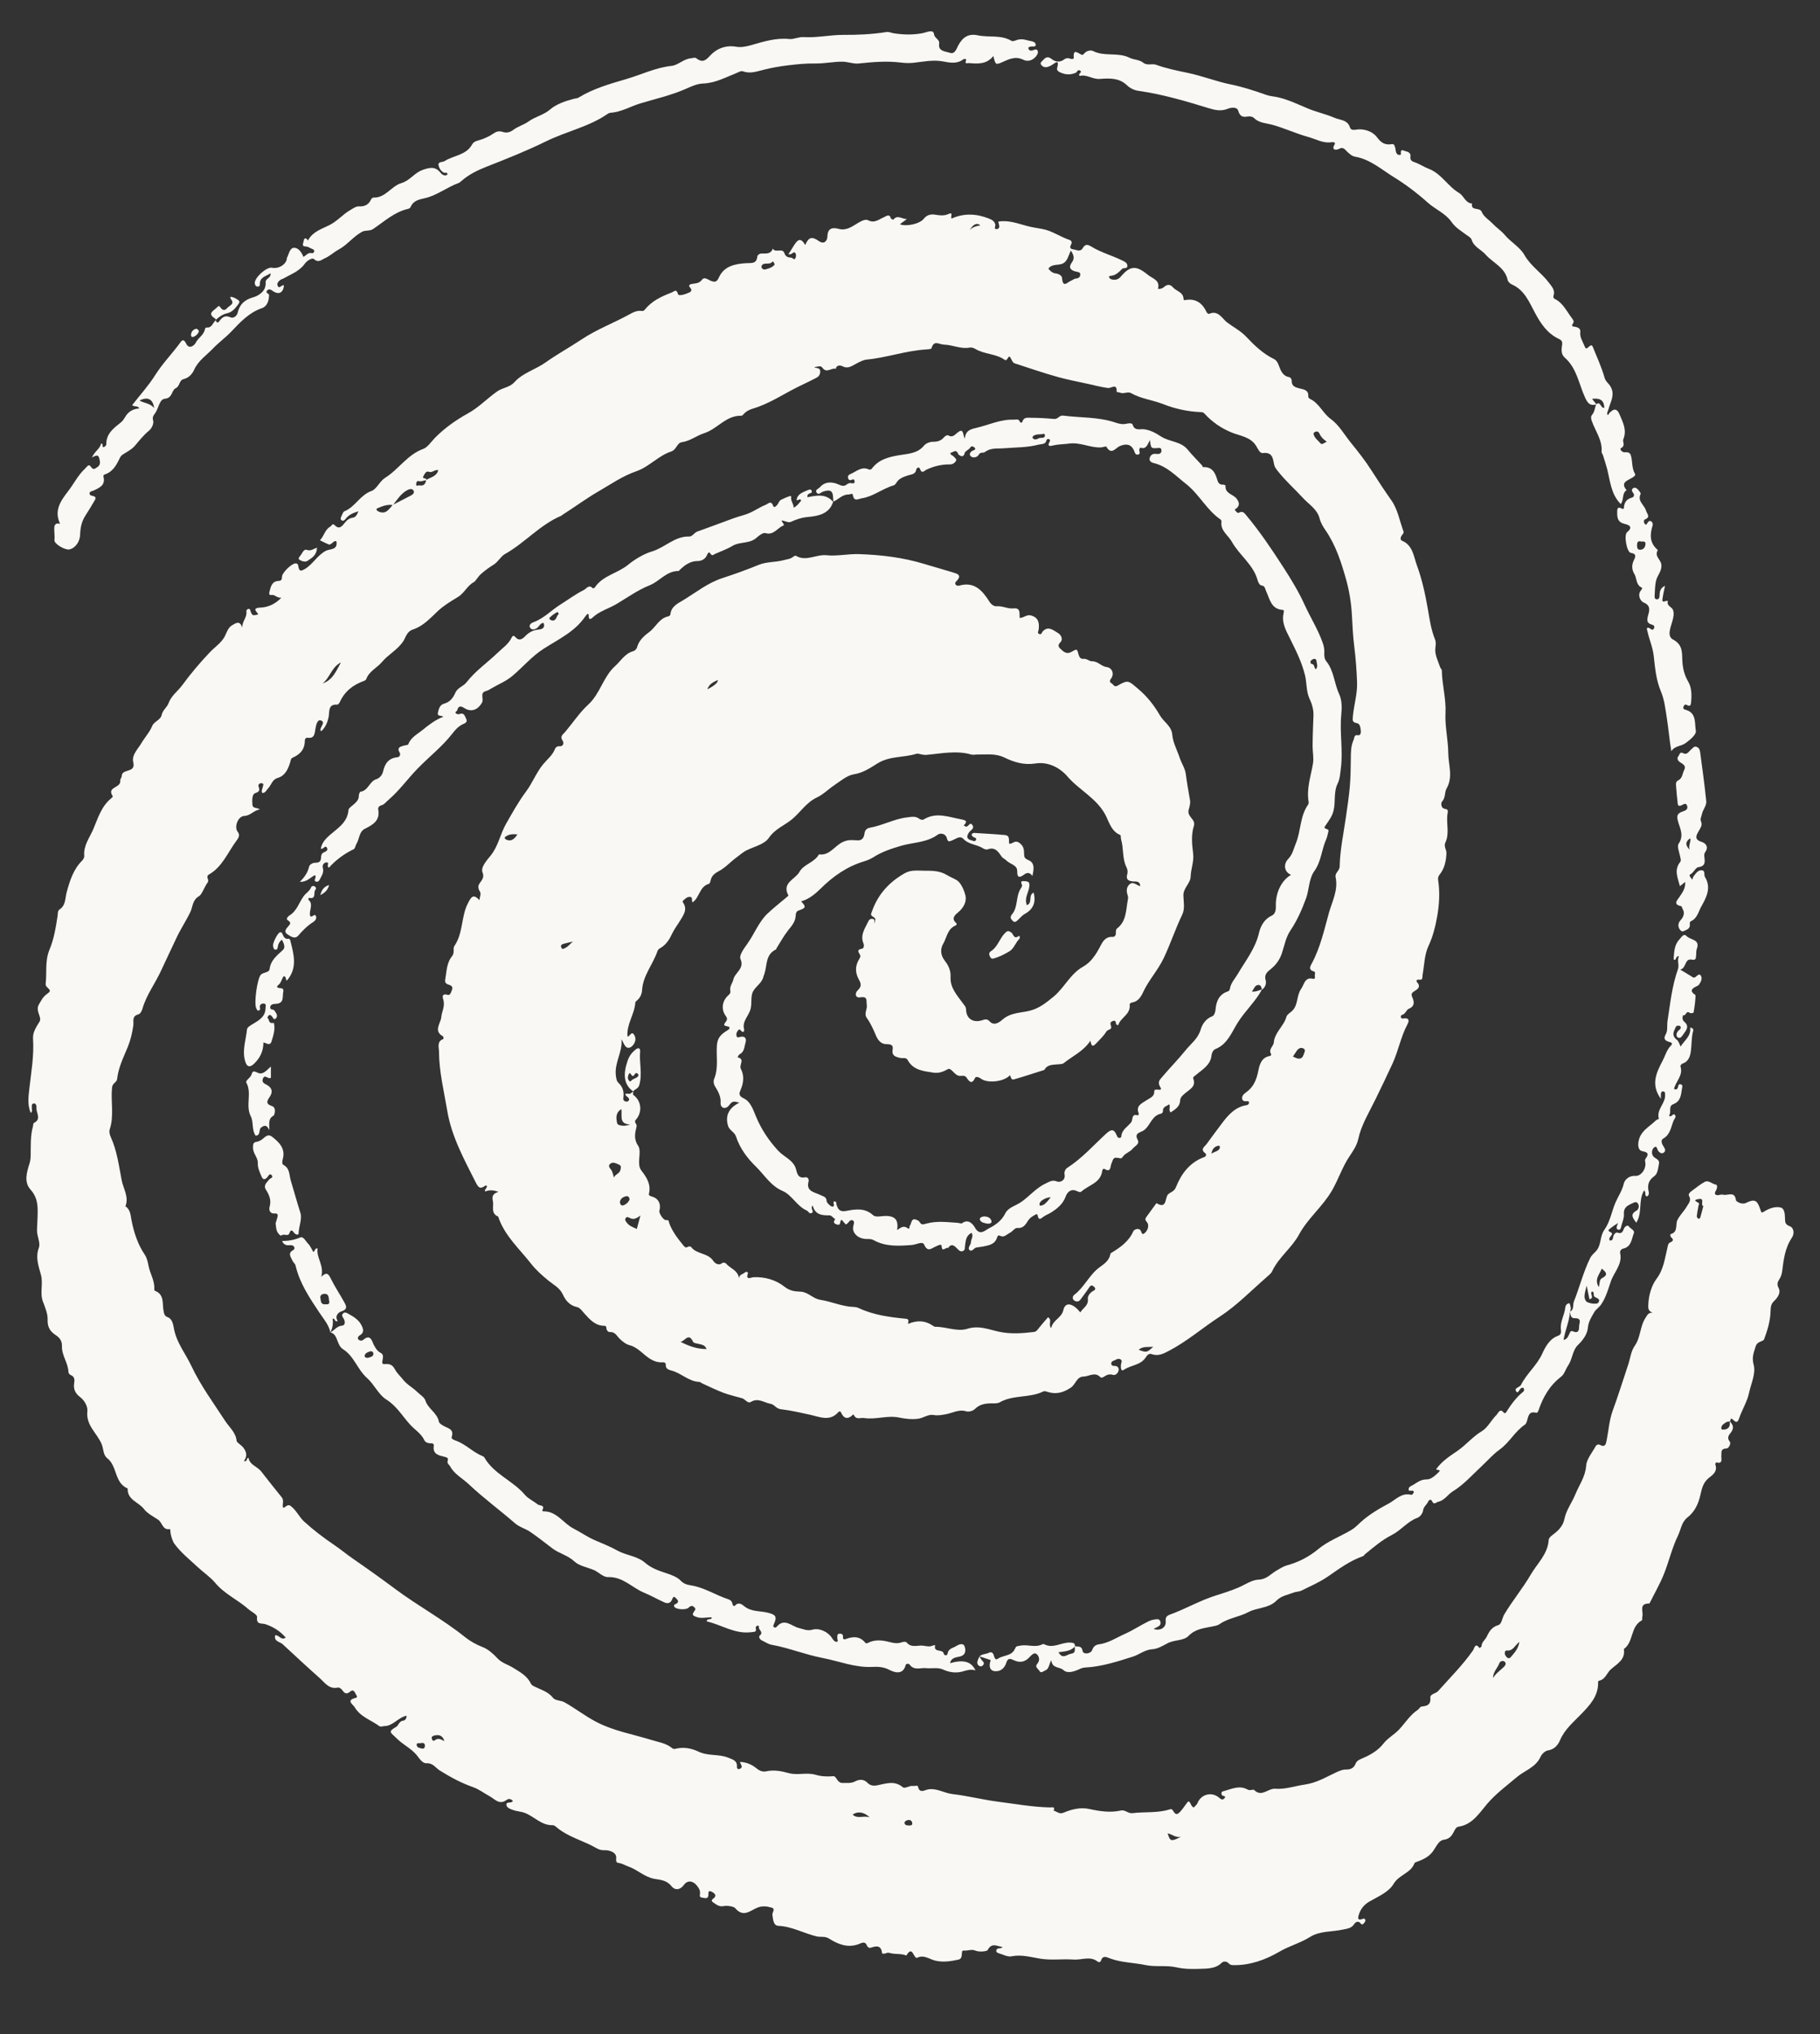 <?xml version="1.0" encoding="UTF-8"?><svg id="uuid-90fedf7b-cad8-4249-9572-34e870c0bac6" xmlns="http://www.w3.org/2000/svg" viewBox="0 0 2000 2234.39"><rect x="0" y="0" width="2000" height="2234.39" fill="#333333" stroke="none"/><defs><style>.uuid-29153c81-6fca-4ddb-9853-a5e6c2ec5d30{fill:#f9f8f4;}</style></defs><path class="uuid-29153c81-6fca-4ddb-9853-a5e6c2ec5d30" d="M695.91,1198.9c-.03,1.33-.62,3.45-.02,3.87,9.01,6.31,10.37,19.05,2.74,27.41-2.45,2.68,1.62,4.37.91,7.32-1.69,7.02-3.38,13.67,1.74,21.19,3.02,4.44.84,12.43,1.03,18.82.09,3.04.43,5.68,2.58,8.47,5.65,7.32,10.75,15.12,8.23,25.3-.52,2.11,1.38,2.62,3.09,3.1,7.3,2.01,10.44,8.02,8.39,15.88-.68,2.61,4.75,10.6,7.43,10.1,3.25-.61,2.87,1.86,3.32,3.1,3.35,9.39,9.4,17,15.55,24.6,1.41,1.75,2.55,3.04,4.76,1.71,1.43-.86,3.2-.73,3.91.21,6.11,8.14,18.46,6.16,24.31,15.23,1.26,1.96,5.57,5.87,9.96,2.14.69-.58,3.2-.24,3.83.53,4.53,5.49,13.19,7.37,14.43,16.37.23-4.35,4.38-4.33,6.59-6.5,1.15-1.13,3.62-.26,3.23.86-2.91,8.33,3.47,4.6,6.02,4.46,12.55-.68,24.96,3.16,33.75,10.15,6.42,5.11,11.61,5.39,18.12,5.71,8.26.41,13.53,7.74,21.68,8.97,12.24,1.86,23.75,7.36,36.36,7.8,1.93.07,4,.41,5.73,1.22,16.42,7.73,34.08,10.05,51.83,11.77,4.49.44,2.23,3.29,2.56,5.65,9.64-4.21,18.79-3.78,27.44,2.15.68.47,1.51,1.06,2.27,1.04,11.93-.22,24.1,5.75,35.37,2.18,12.58-3.98,23.3.73,34.41,3.16,13.12,2.87,25.85,1.86,38.77.32,2.66-.32,4.09-2.62,5.68-4.65,3.09-3.92,6.46-7.63,9.74-11.47,5.15,2.98-.26,7.68,3.53,11.97,1.62-9.19,11.37-10.85,13.4-20.08,1.97-8.95,10.23-7.77,18.57,2.8,2.9-5.07,9.21-7.35,8.29-15.03-.34-2.86,2.31-6.73,5.92-8.59,1.81-.93,3.37-2.33.98-4.48-2.01-1.82-3.48-2.31-5.3.47-3.01,4.62-6.44,8.96-9.67,13.44-1.85,2.57-4.43,2.67-6.67,1.23-2.81-1.81-2.08-4.97-.08-6.49,10.99-8.38,16.49-21.87,27.39-29.92,5.59-4.13,10.78-7.43,12.13-14.6.1-.51.47-1.13.91-1.39,10.04-6,19.4-12.56,24.38-23.91.57-1.31,4.5-3.73,7.4-1.52,1.76,1.34,1.37,7.06,5.31,3.4,2.4-2.23,4.39-6.12,3.26-9.96-.7-2.4-4.36-3.91-1.87-7.25,3.66-4.92,7.22-9.92,10.83-14.87.16-.22.55-.54.64-.49,11.63,6.92,8.95-6.1,12.54-9.69,2.66-2.66,6.67-2.91,8.65-7.88,5.87-14.75,15.2-27.34,31.15-33.14,2.08-.76,2.6-3.1,1.37-3.99-6.37-4.63-.95-7.29,1.39-10.57,5.34-7.47,10.97-14.8,16.41-22.13,6.71-9.03,14.69-18.43,27.38-20.36,1.59-.24,2.56-1.22,2.66-2.74.09-1.48-1.1-1.68-2.29-1.58-2.38.2-4.89,0-5.28-2.79-.43-3.11,2.05-5.35,4.2-6.85,8.25-5.76,11.52-13.68,13.48-23.39,1.33-6.58,3.3-14.91,12.37-16.55,1.62-.29,2.18-1.52,1.82-2.09-3.39-5.42,2.57-8.59,2.92-12.77.95-11.37,11.06-17.92,13.87-28.28.74-2.72,4.49-4.59,6.75-6.94,6.29-6.56,4.25-16.32,9.41-23.71,3.71-5.32,3.85-13.43,13.57-11.03,1.25.31,1.95-1.28,1.58-2.34-.69-1.99,1.45-5.18-1.38-5.93-6.39-1.7-3.36-6.24-2.1-8.57,9.45-17.44,13.68-36.95,18.85-55.54,3.42-12.3,10.45-25.21,7.39-39.18-1.08-4.93,4.35-7.02,4.45-11.87.37-18.37,4.33-36.36,6.9-54.49,1.56-11.03,3.28-22.06,4.23-33.15.88-10.2,1.03-20.47,1.12-30.72.06-7.03,0-13.91,2.99-20.56,1.18-2.62.17-6.15,5.3-5.27,2.19.38,3.09-2.89,2.67-5.29-.56-3.24-.48-7.28-4.64-8.08-4.53-.87-4.47-2.76-4.1-6.98,1.12-12.6,5.09-25.22,4.66-37.41-.47-13.43-1.48-27.15-3.2-40.61-1.42-11.14-1.84-22.31-2.46-33.43-.76-13.52-2.88-26.83-6.49-39.63-5.26-18.64-11.23-37.27-22.39-53.52-2.88-4.2-5.39-8.33-6.7-13.36-2.64-10.15-11.83-15.35-18.33-22.46-9.16-10.02-19.47-18.97-27.81-29.79-1.56-2.02-3.14-3.92-3.68-6.46-1.45-6.9-1.76-14.32-12.53-12.94-3.18.41-5.34-4.55-7.16-7.61-6.14-10.28-17.59-11.11-27.08-14.99-11.55-4.72-21.28-11.45-29.6-20.49-1.02-1.11-1.93-1.82-3.46-1.87-14.51-.49-28.74-3.52-42.03-8.77-11.65-4.6-24.34-5.85-35.4-12.11-3.62-2.05-8.08,1.17-12.12-.51-1.24-.52-3.86-.7-3.84-.84.99-10.06-6.16-3.88-9.27-4.27-7.47-.95-14.62-2.89-21.89-4.5-10.72-2.38-21.62-4.41-32.2-7.29-16.38-4.45-32.43-10.11-48.6-15.32-2.02-.65-2.72-2.61-3.63-4.38-2.06-4.03-2.27-4.07-4.75-.16-.93,1.46-1.99,1.1-2.73.58-9.59-6.76-21.97-5.88-31.9-11.76-1.84-1.09-4.43-2.01-6.4-1.62-9.66,1.91-18.51-2.98-28.06-3.22-5.98-.15-11.12-5.58-13.99,4.01-.27.9-3.59,1.15-5.52,1.26-22.21,1.25-43.32,8.97-65.38,11.12-4.25.41-7.93,2.51-11.68,4.46-4.75,2.46-9.24,6.22-15.43,2.76-.95-.53-6.4-2.02-7.06,2.96-4.73-1.56-9.83,5.15-14.48-.8-1.95-2.5-2.24-2.28-9.38-1.05,2.88,1.61,6.96.21,6.67,5.17-.23,3.99-2.17,5.51-4.88,6.9-6.02,3.1-12.14,6.01-18.24,8.96-16.81,8.16-32.43,19.02-50.39,24.38-4.82,1.44-7.98,3.17-10.96,6.55-.54.61-1.34,1.45-1.99,1.43-16.96-.63-26.51,14.5-40.78,19.07-8.55,2.73-15.59,8.68-24.67,9.97-5.75.82-5.79,8.25-11.87,10.24-14.06,4.61-24.26,16.88-38.25,21.69-15.23,5.23-28.35,14.46-41.91,22.3-13.57,7.84-26.44,17.47-39.85,25.95-.23.15-.35.49-.59.59-23.49,9.82-40.09,29.82-61.99,42.08-4.84,2.71-7.26,8.47-12.62,11.78-4.67,2.89-9.73,6.47-14.12,10.49-3.1,2.84-5.69,7.64-7.31,8.49-7.56,3.96-10.54,12.11-17.47,16.32-7.73,4.69-15.7,9.41-22.23,15.54-8.4,7.89-16.26,16.67-27.3,20.25-6.88,2.23-7.95,8.51-10.55,12.59-6.21,9.76-16.47,14.64-23.58,23.15-5.39,6.46-14.15,10-17.29,18.8-.3.85-1.51,1.63-2.47,1.97-11.94,4.28-21.28,11.46-26.6,23.31-.52,1.16-1.94,2.83-2.84,2.77-10.43-.68-8.3,7.9-9.41,13.32-1.27,6.22-3.39,11.52-8.13,15.88-.52-.74-1.04-1.14-1.01-1.5.29-3.67,6.25-8.85.2-10.43-4.01-1.05-5.27,7.03-5.78,10.48-.89,5.98-1.73,9.5-8.63,8.67-2.01-.24-2.88,1.58-2.87,3.41.02,9.29-5.16,14.84-13.13,18.33-2.54,1.11-2.26,3.19-2.94,5.32-2.37,7.4-5.38,14.65-13.93,17.13-5.82,1.69-6.8,7.78-10.41,11.49-1.9,1.95-2.73,4.9-6.22,5-1.54-2.17,0-4.21.36-6.29.3-1.75,2.02-4.14-1.28-4.49-2.18-.23-4.04,1.45-3.2,3.77,1.59,4.4.72,5.54-4.06,7.28-3.14,1.14-3.09,7.65-2.78,12.28.33,4.91,4.55,2.93,8.19,5.45-6.97,1.17-10.23,6.89-17.13,7.18-6.97.29-11.42,12.29-7.15,17.49,3.14,3.82.35,7.32-1.49,9.81-9.46,12.76-15.38,28.53-30.05,36.97-4.3,2.47.73,5.75-1.51,8.77-3.58,4.82-6.27,13.17-9.37,14.99-7.6,4.43-6.92,11.83-9.63,17.45-4.75,9.84-10.9,18.97-15.51,28.97-5.45,11.81-11.33,23.77-16.8,35.71-6.48,14.12-16.16,26.65-20.42,41.86-.64,2.28-2.46,5.48-4.31,5.94-7.65,1.93-4.98,7.35-5.68,12.35-1.14,8.13-3.13,16.37-6.27,23.94-4.67,11.26-10.15,22.3-11.46,34.46-.48,4.46-5.1,4.27-5.65,9.81-1.51,15.15,2.41,30.57-2.44,45.47-.92,2.83-.21,6.04,1.14,8.98,6.89,15.05,8.85,31.56,11.96,47.46,1.79,9.13,8.16,18.26,4.04,28.38,5.71,3.72,5.63,9.93,6.77,15.64,2.68,13.41,6.82,26.18,14.6,37.7,2.25,3.34,3.24,7.76,3.99,11.83,1.57,8.52,6.75,16.1,6.4,25.09-.03.82-.03,2.26.34,2.39,11.35,4.21,8.07,14.64,9.96,22.91.56,2.46.73,4.87,4.35,6.25,5.89,2.23,6.19,9.4,7.24,14.16,3.26,14.81,12.67,26.32,18.88,39.49,10.14,21.52,24.29,40.6,37.19,60.47,4.41,6.79,11.55,12.42,12.52,21.78.21,1.99,5.04,4.37,7.43,7.53,4.04,5.35,4.06,9.59.57,14.63,4.36,1.15,2.2-3.25,5.01-3.63,1.27,7.97,9.69,9.48,14,15.07,7.36,9.56,14.96,18.93,22.5,28.34,2.68,3.34.84,7.01,1.23,10.16.54,4.37,4.38-3.72,8.4-.78,6.49,4.75,9.4,12.21,15.23,17.51,10.5,9.56,21.71,17.96,33.42,25.92,6.87,4.67,13.28,10.06,20.18,14.8,15.82,10.88,31.43,22.08,46.84,33.53,24.67,18.33,51.86,32.95,75.92,52.28,5.58,4.49,12.58,8.5,20.05,11.35,5.57,2.13,11.39,7.36,15.67,11.99,5.01,5.41,11.48,6.87,17.05,10.34,7.67,4.77,15.59,8.84,19.71,17.42.94,1.95,2.51,2.58,4.32,3.49,7.05,3.53,14.83,5.49,20.24,12.42,2.41,3.09,8.38,2.45,12.67,4.87,11.72,6.59,22.27,14.88,34.29,21.21,19.51,10.27,40.62,13.75,61.09,20.08,7.52,2.33,15.99,3.48,22.5,8.8,1.22,1,2.25,1.31,3.75.93,9.01-2.27,17.52-.72,25.8,3.23,10.26,4.89,22.09,2.29,32.52,6.58,4.64,1.91,9.86,3.04,9.39,9.9-.13,1.86,1.22,3.31,3.33,2.23,4.14-2.1.49-4.68.05-7.57,7.11.32,13.12,2.94,18.25,7.18,3.33,2.76,6.8,4.03,10.81,3.14,8.52-1.88,16.75-.08,24.79,2.06,9.69,2.57,19.51-1.14,29.25,1.78,6.1,1.83,12.68,2.12,19.38,1.56,3.71-.31,4.04,7.64,10.37,7.43,4.71-.15,9.22.59,13.68-1.76,4.81-2.53,9.73-2.47,13.69,1.7,2.94,3.1,6.85,3.31,10.12,2.71,9.74-1.78,19.14-5.86,28.54,2.01,2.36,1.98,7.14-2.01,11.19-1.39,1.84.28,5.12-1.02,5.46.55,1.76,8.12,7.07,4.03,10.93,3.31,9.64-1.81,17.71,3.97,26.83,5.03,16.95,1.98,33.62,6.3,50.56,8.45,18.95,2.4,37.8,5.91,56.98,6.25,2.14.04,5.76-1.22,3.79,3.46,3.52,1.03,6.34,4.24,10.78,2.36,9.02-3.82,18.81-6.18,28.26-4.12,11.73,2.56,23.13,4.31,34.98,1.66,4.57-1.02,7.83,3.56,12.78,2.93,13.27-1.69,26.9.05,39.98-3.92,1.56-.47,3.05-1.12,4.25.97,2.84,4.91,4.59,5.14,8.29,1.12,1.88-2.05,3.5-4.35,5.12-6.63,4.16-5.85,4.09-5.85,7.1.13.45.9,1.53,1.49,2.31,2.22,1.46-1.64,3.53-3.04,4.28-4.96,3.87-9.84,15.74-12.89,23.79-5.82,1.61,1.42,3.38,2.68,5.16,1.12,3.87-3.39-1.35-2.69-2.1-4.02-1.08-1.92-.66-3.74,1.02-4.16,8.95-2.25,17.85-7.26,27.24-1.94,2.63,1.49,6.18-.53,6.97.29,8.26,8.6,15.38-1.85,23.33-1.21,10.82.87,21.77-3.06,32.37-4.58,13.57-1.94,23.8-8.51,35.24-13.73,3.32-1.51,6.61-2.89,10.41-2.8,4.85.12,8.45-1.72,10.38-6.63,1.14-2.89,3.77-4.16,6.83-5.46,8.97-3.8,17.44-8.4,23.75-16.51,4.74-6.09,11.91-9.75,17.33-15.58,6.68-7.2,11.93-15.9,20.42-21.45,1.51-.99,2.16-3.39,4.36-3.61,5.91-.59,10-1.97,9.36-9.73-.34-4.14,5.96-4.31,8.57-7.26,13.09-14.74,27.18-28.61,38.47-44.92,1.1-1.59,2.26-9.01,6.91-2.3.8-.63,2.28-1.26,2.29-1.89.04-4.65,4.02-7.05,5.69-10.59,2.85-6.03,5.66-10.62,12.85-12.78,3.65-1.09,4.05-7.7,6.42-11.67,9-15.11,20.34-28.69,29.12-43.75,7.09-12.17,18.58-22.35,19.69-37.73.17-2.39,1.78-3.9,3.66-5.32,6.34-4.79,11.92-9.46,13.76-18.48,1.92-9.39,8.29-17.76,11.86-26.55,4.14-10.19,11.09-19.44,11.92-31.54.5-7.35,6.63-14.36,10.45-21.41.78-1.44,2.8-2.48,4.4-1.6,6.47,3.54,6.93-1.28,7.76-5.43,2.1-10.56,2.78-21.63,6.43-31.62,6.12-16.7,11.34-33.67,17-50.5,2.39-7.1,3.19-15.29,7.33-21.14,6.71-9.49,5.62-21.45,11.91-30.76,1.79-2.65,2.78-6.08,7.93-5.55-5.19-1.85-5.1-5.08-4.93-8.94.47-10.33,3.46-20.87,9.04-28.32,8.07-10.78,9.1-22.69,12.06-34.53.49-1.97.51-4.52,3.1-5.55,3.09-1.23,3.9-3.09,1.03-5.47-1.39-1.15-1.13-3.49-.54-3.65,8.37-2.24,4.85-10.37,7.31-15.4,2.65-5.44,7.08-9.43,10.06-14.51,2.6-4.42,5.51-6.92,2.63-12.17-.91-1.65.86-3.68,2.54-4.89,4.92-3.54,9.58-7.59,14.89-10.4,4.12-2.17,7.83,2.34,12.06,3.01,2.22.35,1.57,4.39-.2,7.19-1.6,2.53-.73,4.99,3.25,4.34,1.64-.27,3.47-.86,4.95-.43,4.83,1.42,12.88-4.6,14.18,6.18.13,1.05,6.11,5.25,11.01,2.86,9.21-4.49,12.25-3.12,15.34,6.13,1.97,5.9,1.48,5.03,6.44,2.24,4.88-2.75,11.29-4.74,16.59-3.2,4.08,1.18,4.32,7.25,4.48,11.68.15,3.94-.14,6.8,5.15,8.72,4.77,1.74,5.34,8.32,2.53,12.46-7.69,11.33-9.19,24.16-10.81,37.13-.37,2.97-1.42,6.12-3.03,8.62-2.18,3.39-2.96,5.58-.76,9.89,2.61,5.11-1.26,10.53-5.08,14.11-4.04,3.79-3.67,7.89-3.91,12.62-.53,10.15-3.53,19.99-7.04,29.39-1.08,2.89-7.49,1.76-9.32,7.91-2.04,6.85-4.42,11.8-2.18,20.02,2.63,9.65-2.8,20.45-4.98,30.72-2.11,9.95-7.61,18.39-10.84,27.8-1.88,5.47-3.22,5.35-7.06,1.74-2.86-2.69-2.41,1.04-3.25,2.19-1.36.22-3.01.03-4.03.74-2.4,1.68-5.56,3.13-5.39,6.69.08,1.65,1.88,1.56,3.34,1.38,3.93-.46,6.01-2.56,6.06-6.55.01-.83-.14-1.66-.22-2.49,3.9,3.75,5.16,7.38,1.3,12.36-1.88,2.43-4.8,5.51-1.22,9.86,1.77,2.14-1.05,7.48-3.41,7.57-7.21.26-5.35,4.47-5.87,8.78-.21,1.78,2.08,8.56-4.97,6.6-1.04-.29-1.91,1.49-1.52,2.53,2.53,6.83-2.42,10.83-6.47,13.87-6.45,4.84-8.26,11.35-9.79,18.43-2.18,10.05-6.06,19.08-14.55,25.7-6.35,4.95-7.13,13.37-10.37,20.03-6.55,13.46-9.89,28.45-15.52,42.41-4.24,10.52-9.97,20.43-15.04,30.61-.25.5-.58,1.36-.87,1.36-12.12-.15-6.16,9.22-7.68,14.6-.37,1.3.15,3.61-.52,3.96-12.76,6.66-8.84,23.74-19.77,31.45,1.9,11.97-7.42,16.1-14.52,22.54-4.24,3.85-5.68,10.72-12.62,12.26-1.6.35-1.13,2.32-1.17,3.66-.44,14.09-9.34,23.4-18.31,32.75-8.57,8.93-18.3,16.81-23.43,28.77-2.34,5.46-6.14,10.32-13.42,11.41-3.02.45-6.69,3.92-8.04,6.92-5.25,11.74-17.35,15.02-26.07,22.4-11.19,9.48-22.99,18.09-32.72,29.48-8.58,10.04-16.02,22.59-31.14,24.94-2.41.38-3.65,2.19-4.73,4.33-2.53,5-4.83,9.26-12.03,10.15-5.06.62-7.97,7.37-11.12,11.96-4.27,6.22-10.46,9.38-17.23,11.85-1.29.47-3.21,1-3.57,1.98-4.1,10.95-16.98,12.47-22.92,22.59-5.36,9.13-17.02,13.91-26.68,19.47-5.98,3.45-9.77,8.46-11.71,14.9-.91,3-1.14,6.11,3.75,4.35,1.36-.49,2.7-1.21,3.46.59.63,1.49-.38,2.72-1.3,3.75-1.12,1.26-2.14,2.51-3.85.27-2.59-3.38-5.72-1.1-7,.89-3.05,4.74-7.74,4.95-12.31,5.97-12.08,2.68-25.37,1.32-36.14,8.11-10.69,6.74-22.85,9.84-33.83,16.27-14.91,8.73-32.07,15.03-50.39,14.71-2.02-.04-3.74-.25-5.23-1.97-2.2-2.55-5.89-2.39-7.59-.67-6.86,6.93-16.72,6.41-24.24,6.7-8.05.31-17.1.32-25.44-1.62-11.26-2.61-22.78-.15-34.15-2.54-12.82-2.7-26.17-2.62-38.7-7.17-3.74-1.36-8.12-4.1-10.23,2.31-.62,1.9-2.5,1.95-3.37,1.25-8.34-6.76-17.77-1.76-26.61-2.41-12.25-.89-24.65,1.02-36.91-1.01-10.38-1.72-20.46-4.74-31.39-2.57-4.37.87-9.54-2.08-14.29-3.45-1.3-.38-2.76-1.37-2.44-2.98.75-3.71,5.07-1.16,6.86-3.73-5.87-.85-11.85-5.4-16.36,3.32-.71,1.37-8.98,2.46-13.53.56-4.02-1.67-7.66.06-11.46-.01-1.41-.03-2.86-.45-3.16,1.59-.48,3.22.28,7.45-3.99,8.36-8.31,1.77-16.51,3.14-25.31,1.12-6.46-1.48-12.61-6.91-19.96-3.18-.23.12-.55.21-.77.14-3.65-1.12-4.63-13.79-11.14-2.56-5.53-2.45-11.62-1.17-17.28-2.62-1.93-.5-3.64-.9-5.62.24-.99.57-3.77.17-3.78.03-.86-9.66-6.64-8.19-13.01-6.09-.87.29-3.08-1.02-3.42-2.01-2.12-6.15-6.21-3.26-9.51-2.05-12.17,4.46-22.75-.12-32.57-6.27-4.43-2.78-9.05-1.25-13.37-2.28-14.14-3.37-27.07-10.91-42.04-11.61-5.82-.27-5.81-7.23-6.61-11.96-.45-2.66,3.71-6.6-.66-7.96-4.84-1.5-10.1-2.25-15.48-.21-7.9,2.99-15.58,11.6-24.71.74-1.58-1.88-8.51-3.1-12.91-2.27-4.62.88-7.48-1.48-10.68-3.61-1.65-1.1-3.49-2.49-.76-4.45,4.47-3.2,2.28-5.66-1.07-7.5-4.99-2.74-3.82,1.38-4.12,3.93-.38,3.21-2.74,3.14-5.05,2.62-1.99-.45-4.97-.1-4.25-3.68.79-3.91-.86-6.75-3.22-9.76-4.26-5.42-10.31-6.35-14.2-1-4.38,6.03-10.22,6.19-13.82,1.54-5.15-6.66-12.15-6.88-18.75-8.06-10.81-1.93-18.43-9.99-28.39-13.45-3.07-1.06-5.91-2.89-9.23-3.69-2.38-.57-5.06.21-4.36-5.33.86-6.8-7.84-9.17-12.68-8.97-3.76.16-6.5-.81-8.93-2.22-14.49-8.41-31.41-12.19-44.4-23.42-1.03-.89-2.48-1.89-3.7-1.86-12.43.38-20.31-9.56-30.82-13.53-4.29-1.63-8.81-1.61-12.94-3.2-2.98-1.14-7.24-2.4-7.2-6.01.04-3.49,5.06-.85,7.15-3.73-1.86-2.66-4.81-2.88-6.97-1.27-8,5.97-12.88-.96-18.65-4.1-6.04-3.28-11.66-7.68-18.05-9.92-13.03-4.56-24.97-11.01-36.58-18.25-4.69-2.93-7.43-8.4-14.71-8.02-4.81.25-8.02-5.83-11.12-9.41-6.22-7.21-14.9-11.15-21.65-17.93-6.67-6.7-10.27-7.04-.33-12.79,2.35-1.36,3.03-6.4,7.86-6.77,1.67-.13,3.48-2.26,3.34-5.34-9.44,1.96-14.79,11.38-24.49,11.41-1.87,0-3.75,1.25-5.6-.1-9.12-6.62-20.7-10.12-26.84-20.51-1.95-3.3-10.09-7.73,1-10.34,3.08-.73.51-3.16-.15-4.69-1.09-2.54-2.91-4.84-5.67-2.4-3.73,3.3-6.08,2.55-8.7-1.25-1.03-1.49-3.46-3.38-4.78-3.07-9.93,2.31-14.59-5.39-20.37-10.51-13.72-12.16-27.14-24.65-40.59-37.12-3.05-2.83-9.74-2.76-8.19-9.71,4.28-.81,6,5.87,11.66,2.57-6.11-7.21-13.64-11.81-22.22-14.77-4.18-1.44-10.39,1.04-9.32-7.91.32-2.7-6.34-5.84-9.7-8.8-11.57-10.23-26.13-16.51-36.28-28.71-5.42-6.51-12.82-11.34-19.08-17.19-8.9-8.32-18.58-15.9-25.84-25.85-2.19-3.01-4.28-10.1-4.36-13.65-.02-.82-.22-1.64-.33-2.46-8.43,1.69-8.49-7.31-13.22-10.33-5.46-3.5-12.17-7.16-15.38-11.51-5.66-7.67-18.14-9.94-18.01-22.02,0-.27,0-.74-.15-.79-14.66-6.15-11.06-24.56-22.34-33.19-4.41-3.38-3.99-9.94-5.89-14.86-4.77-12.37-17.71-20.91-15.91-36.66.56-4.87-2.75-11.69-8.1-15.72-4.88-3.67-7.48-8.46-6.43-15,.56-3.49.82-7.35-3.81-9.11-1.1-.42-2.42-2.09-2.45-3.21-.29-10.08-7.52-18.38-7.15-28.58.19-5.25-2.21-9.06-6.56-11.86-6.2-4-9.51-8.81-9.18-17.15.26-6.63-2.82-13.57-5.22-20.07-3.51-9.51.5-19.3-2.04-28.91-2.56-9.66-6.37-19.11-2.41-29.93,2.13-5.81-2.23-12.69-2-19.64.23-7.16.79-14.36.74-21.52-.06-8.27-1.51-15.87-7.89-22.91-7.42-8.18-4.11-19.02-1.1-28.53.97-3.07,1.23-5.8,1.29-8.83.21-10.68-.44-21.43,2.49-31.89.37-1.33.29-3.49,1.09-3.89,8.61-4.23,2.4-10.94,2.77-16.44.13-1.89-.11-5.35-3.1-4.95-2.82.39-1.81,3.56-1.99,5.68-.11,1.3,1,2.7-1.18,4.7-3.75-8.85-2.52-17.72-1.6-26.06,2.05-18.46,5.37-36.75,4.13-55.48-.48-7.24,3.56-12.76,7.23-18.9,2.76-4.61-4.85-11.59-.89-18.51,2.39-4.17,4.39-8.3,8.37-11.27,5.05-3.77,4.9-3.85.26-8.45-.71-.7-1.23-2.08-1.11-3.05,1.48-12.52-.98-25.24,4.24-37.68,4.91-11.69,6.94-24.49,8.89-37.11.39-2.5-.16-5.49,2.08-6.96,7.09-4.65,6.05-12.28,7.91-19.04,3.44-12.52,7.26-25.02,16.94-34.62,1.3-1.29,2.51-3.58,2.35-5.27-1.05-11.25,6.02-20.12,9.95-29.36,4.97-11.68,8.76-24.88,19.42-33.61.84-.69,2.22-2.2,2.05-2.43-5.56-8.05,2.67-9.14,6.26-12.5,1.34-1.25,2.08-2.77,1.9-4.46-.23-2.15,1.62-3.82,1.63-5.31.09-8.52,15.73-2.93,12.66-15.09-2-7.92,4.99-14.41,8.88-20.97,3.82-6.44,9.03-11.97,12-19.09,2.05-4.91,9.2-6.47,10.27-11.76,1.14-5.61,6-8.61,7.58-13.02,3.02-8.45,10.18-13.17,15.04-19.83,9.3-12.71,19.57-24.82,30.42-36.24,5.44-5.73,12.47-10.17,16.26-17.26,2.44-4.57,3.37-9.68,8.55-12.63,4.37-2.49,7.93-5.05,10.84,2.71-.31-6.93,5.43-11.19,4.46-17.48-.24-1.56.81-2.75,2.36-2.94,1.97-.24,1.8,1.57,2.3,2.79,1.9,4.69,1.93,4.67,8.34,3.38-1.09-3.11-7.88-7.2,2.71-7.64,7.38-.3,15.58-3.33,22.74-10.87-5.18.58-6.92-3.75-11.15-2.92-2.31.45-2.45-1.65-1.97-3.47,1.5-5.64,2.54-11.8,10.22-12.04,3.95-.12,3.32-2.95,3.7-5.29.7-4.36,10.57-13.84,14.65-13.93,3.19-.07,2.95,2.27,3.46,4.57.84,3.79,2.39,4.12,6.34,1.92,9.39-5.25,14.11-15.54,23.92-20.47,4.21-2.12,12.98-.43,11.35-10.19-3.55-1.72-5.21,4.67-8.89,3.19-3.08-1.24-6.01-2.87-9.25-4.44,4.66-4.76,5.41-11.73,11.38-15,1.5-.82,2.34-4.01,4.48-1.84,5.1,5.2,7.93,2.18,11.25-2.12,2.16-2.8,4.9-5.28,8.91-5.84,3.41-.47,4.67-3.29,6.33-7.06-6.11,1.89-10.69,3.89-14.03,8.24-.94,1.22-2.57,2.88-4.26,1.85-2.21-1.34-1.01-3.51-.19-5.22.83-1.74,1.59-4.27,3.03-4.85,11.85-4.77,17.15-17.83,29.79-22.33,5.75-2.05,8.76-10.56,15.14-14.56,14.75-9.24,24.21-25.32,41.67-31.62,4.83-1.75,8.79-7.99,12.84-12.11,10.83-11.01,23.45-19.81,36.36-26.94,12.16-6.72,21.19-16.55,32.2-24.21,5.93-4.13,13.56-4.22,18.81-10.06,9.26-10.3,23.17-13.83,34.13-21.61,12.87-9.14,26.67-16.69,39.74-25.39,16.39-10.92,34.73-17.79,51.85-27.12,4.33-2.36,8.85-4.99,14.24-4.12,1.5.24,2.5-.36,3.5-1.62,7.69-9.62,18.48-14.48,29.57-18.74,2.19-.84,4.96-4.52,6.77,1.88.73,2.58,8.14.09,12.11-1.7,2.6-1.17,3.61-2.75.84-5.91-2.48-2.83,1.66-3.53,3.45-3.77,3.9-.52,7.25-.76,10.07-4.59,2.43-3.3,6.48.05,9.07,1.12,4.94,2.04,7,1.79,9.43-3.57,5.69-12.54,17.68-14.77,29.75-15.59,5.6-.38,11.47,1.2,12.38-7.09.23-2.13,2.7-3.46,4.31-3.52,5.04-.18,10.39,1.08,12.74-5.33,3,5.04,10.54-1.13,12.63,4.76,1.5,4.22,3.98,4.93,7.72,5.14,1.54.08,3.05,3.43,4.6.31.67-1.34.79-3.58.1-4.84-1.57-2.89-3.14-.26-4.72.47-.67.31-1.5.25-3.31.51,2.5-3.97,4.56-7.25,6.63-10.53,4.5-7.15,7.7-7.11,11.99.18,3.56-8.58,7.26-9.76,14.68-4.52,6.63,4.68,9.63-.78,9.7-5.07.18-9.74,6.66-9.69,12.27-8.18,8.76,2.36,15.08-2.76,21.11-6.33,3.93-2.33,8.36-4.63,11.17-3.17,7.33,3.81,11.99-1.03,17.58-3.31,2.8-1.15,5.95-4.27,7.65,1.4.2.67,2.58,1.46,2.73,1.26,4.38-5.81,9.59-.44,14.78-.61-2.5,1.86-4.99,3.72-7.66,5.7,6.51,2.79,21.74-.15,26.32-6.11,3.36-4.37,8.1-5.02,11.68-4.5,5.62.82,10.32,1.78,16.03-.88,4.86-2.26,1.08,4.01,2.91,5.21,13.63-6.15,27.17-5.26,40.51-.12,3.02,1.16,6.83,2.82,7.46,7.25.22,1.55-2.07,4.68,1.4,4.47,3.42-.21,3.24-3.16,2.33-5.84-.26-.76-.31-1.59-.46-2.39,10.9-1.84,21.19,2.03,30.96,4.68,5.86,1.59,11.67,2.38,17.54,3.47,10.74,2,19.63,8.74,29.89,12.06,1.66.54,2.8,2.54,1.92,4.12-1.64,2.94-2.35,5.57,1.79,6.13,3.5.47,7.98,3.24,10.55-1.18,2.76-4.74,5.44-4.35,9.5-1.85,10.45,6.46,22.43,9.64,33.4,15.01,2.81,1.38,6.1,2.54,6.22,6.07.14,3.86-4.15,1.9-5.62,3.34-3.79,3.71-7.1,7.46-13.12,7.79-2.45.13-1.1,2.79.42,3.45,4.03,1.75,8.24.7,10.8-2.3,10.64-12.47,17-13.06,30.16-2.25,5.09,4.18,13.6,5.68,11.01,15.33,3.15.4,5.44-.83,7.21-2.44,3.34-3.02,6.95-1.97,8.96.48,3.74,4.57,11.68,5.32,11.91,13.01.03.87.36,1.57,1.5,1.35,11.8-2.27,19.24,3.15,24.01,13.48.38.81,2.03,1.89,2.53,1.66,9.92-4.69,14.73,5.46,19.63,9.2,6.9,5.26,14.98,9.28,21.17,15.84,9.06,9.6,18.65,18.84,30.88,24.7,1.83.88,3.42,3.11,4.25,5.08,2.6,6.17,3.95,13.11,12.21,14.67,1.44.27,2.73,2.11,2.68,3.96-.18,5.99,4.07,7.27,8.59,8.38,4.87,1.19,10.29,1.77,9.62,9.03-.07.8,1.08,2.13,1.97,2.55,10.05,4.68,13.97,15.63,22.54,21.86,9.32,6.78,14.91,17.06,21.97,25.78,8.08,9.97,16.19,20.2,23.12,31.12,7.1,11.18,14.4,22.18,22,33.03,6.66,9.52,8.81,22.18,12.95,33.46.71,1.94-.6,3.11-1.63,4.43-1.57,2.01-2.06,5.17-.04,6,12.13,5.02,12.87,17.21,16.44,26.92,5.82,15.84,9.36,32.38,12.26,49.19,1.85,10.66,3.46,21.95,7.69,32.29,1.67,4.08.3,8.03.3,11.97.01,6.21,3.31,12.43,5.32,18.61.41,1.26,1.87,2.36,1.89,3.55.23,15.73,4.83,30.99,4.03,46.94-.74,14.71,2.98,29.63,3.05,43.98.06,12.56,5.6,26.13-1.98,39.1-2.22,3.8-.78,10.04-5.06,14.31-.84.84-1.63,7.11,3.53,7.78,2.68.35,3.41,1.78,2.94,3.97-2.34,10.88,2.48,22.35-2.58,32.92-2.13,4.44,1.34,7.97,1.15,11.86-.41,8.34-1.95,16.59-7.41,23.33-1.63,2.01-2.05,3.89-1.71,6.14,2.02,13.32,1.27,26.83-1.04,39.76-1.96,10.99-4.61,22.08-9.61,32.72-4.45,9.47-4.55,21-6.45,31.65-.46,2.55.85,6.04-4.04,5.26-2.19-.35-3.49,1.15-1.91,2.95,4.5,5.14.16,7.72-3.09,9.74-3.43,2.12-3.67,3.49-2.04,7.21,1.96,4.48,2.61,9.38-4.07,12.08-2.89,1.17-3.52,6.05-7.81,6.86-.87.16-2.37,4.51,2.13,3.8,6.09-.96,6.35,2.38,4.22,6.37-7.31,13.69-10.01,29.16-16.37,43.05-6.2,13.55-12.81,27.13-19.34,40.49-6.68,13.65-15.06,27.22-18.36,42.44-1.61,7.42-5.96,13.59-9.7,19.17-7.99,11.92-12.19,25.52-19.38,37.8-10.27,17.56-26.43,30.3-35.87,47.8-8.1,15.01-22.39,25.03-29.62,40.44-1.24,2.64-3.95,4.7-6.25,6.71-16.98,14.81-32.81,31.2-51.7,43.48-18.49,12.03-35.24,26.62-54.81,36.97-6.1,3.22-12.19,6.72-19.71,3.99-3.14-1.14-5.12,1.45-6.72,3.87-5.55,8.4-16.04,8.12-23.59,13.24-3.76,2.55-3.59-2.33-3.48-5.02.09-2.3,2.28-5.25-1-6.59-2.76-1.12-5.26,1.36-7.9,2.13-.79.23-1.73,1.61-1.75,2.48-.05,2,1.33,2.93,3.31,2.85,3.69-.16,5.43,2.09,4.75,5.22-.61,2.76-3.45,5.45-6.11,4.63-4.05-1.25-6.94-.01-9.95,2.01-1.27.85-2.97,1.52-3.87.57-6.02-6.38-12.47-.82-18.64-.72-7.5.12-8.5,8.55-13.85,12.14-8.31,5.58-16.29,7.67-25.62,4.69-1.66-.53-3.17-1.21-4.79-.41-15.06,7.37-32.92,3.42-47.78,11.88-2.23,1.27-5.43,1.18-8.17,1.16-7.12-.07-13.61.7-19.15,6.23-2.04,2.04-6.7,3.34-9.38,2.5-8.3-2.6-15.21,1.96-22.68,3.24-4.44.76-8.55,1.64-13.16.79-6.12-1.12-11.22,3.41-17.35,4.15-7.33.88-14.01,0-20.99-1.42-12.62-2.56-25.16,2.53-38.07.6-4.31-.64-8.88,2.41-11.4-3.58-.07-.16-.65-.33-.75-.24-6.16,6.05-10.51,4.42-13.65-3.08-.12-.3-1.87-.43-2.17-.06-9.56,11.34-20.74,5.69-31.73,3.29-10.63-2.31-21.28-4.79-32.05-6.04-4.99-.58-6.88-5.2-11.13-5.92-7.13-1.2-13.58-6.98-21.7-2.03-3.33,2.03-6.13-3.05-9.52-4.05-6.89-2.03-13.98-3.54-20.68-6.07-7.97-3.01-15.63-6.86-23.41-10.38-.99-.45-1.89-1.48-2.85-1.52-11.87-.4-20.06-9.84-31.02-12.57-2.54-.63-6.24-1.83-5.93-6.02.23-3.2-2.76-3.01-4.09-2.96-9.88.39-16.49-5.99-23.1-11.55-3.76-3.16-7.8-5.97-12.08-7.08-4.76-1.23-7.94-4-11.13-6.94-3.36-3.09-5.07-8.07-11.07-7.65-1.75.12-3.62-1.86-3.76-4.01-.23-3.48-1.61-2.69-4.57-2.99-8.65-.88-14.46-7.63-19.89-13.67-2.44-2.72-4.67-6.09-7.89-6.78-8.12-1.75-12.57-7.31-15.64-13.98-3.33-7.23-10.48-10.77-15.82-15.14-6.86-5.61-13.75-11.8-18.79-18.26-12.99-16.64-29.49-31.12-36.38-52.07-8.66-3.52-4.42-11.36-5.84-17.32-1.1-4.64-.11-8.13,6.2-9.7-5.85-2.35-10.3-2.24-14.66-.45-1.05-3.02,2.95-3.84,1.68-6.43-.35-.04-1.01-.34-1.32-.13-4.61,3.19-6.99,3.91-10.37-2.81-12.85-25.55-26.83-50.66-31.61-79.24-3.63-21.68-9.04-43.2-9.1-65.3-.01-4.19-2.65-11.2,4.81-13.61.19-.06.13-2.7-.43-3-10.87-5.86-2.46-14.26-1.89-20.86.54-6.32,4.4-12.27,2.26-19.32-.66-2.16-2.17-7.35,4.54-5.37,3.28.97,4.07-3.23,5.05-5.68,1.27-3.15-.87-4.68-3.53-5.44-2.76-.8-4.57-2.15-4-5.33,1.62-9,1.38-18.59,7.68-26.17,2.86-3.44.6-8.42,2.4-11.02,9.96-14.42,7.21-32.69,15.22-47.59,2.91-5.42,5.35-10.73,12.26-2.75.64-4.29,2.39-7.32.02-10.55-.6-.82-.84-1.98-1.03-3.02-1.06-6.05,7.9-8.5,4.51-16.92-2.3-5.7,4.54-13.06,9.18-18.87,8.15-10.2,10.3-23.45,16.66-34.56,6.88-12.04,13.63-24.3,21.91-35.36,7.17-9.59,11.24-20.89,18.96-30.19,4.44-5.35,10.35-9.83,12.94-16.8.56-1.49,2.24-3.01,4.69-2.84,4.88.35,5.16-3.91,3.69-6.09-3.37-4.98.35-6.8,2.79-9.69,8.46-10.01,15.78-21.22,25.35-29.99,13.15-12.06,16.37-30.47,29.48-42.28,6.44-5.8,10.84-13.93,20.08-16.44,1.63-.44,3.61-2.42,4.01-4.03,1.85-7.57,7.99-12.93,13.03-16.6,7.5-5.46,11.23-15.48,21.31-17.56.92-.19,2.3-1.28,2.35-2.03.65-8.72,7.95-12.08,13.8-15.59,14.21-8.53,26.96-19.08,43.48-24.46,13.23-4.31,26.6-9.1,39.6-14.45,8.98-3.69,18.77-2.73,27.95-5.31,3.46-.97,7.11-1.08,10.05-3.57.81-.68,2.44-1.51,3.02-1.16,11.2,6.79,22.22-1.82,33.85-.56,11.15,1.21,23.63-1.64,35.41-1.25,24.25.81,48.35,3.63,71.73,10.77,10.35,3.16,20.79,6.03,31.14,9.2,4.96,1.52,10.96,2.91,4.31,9.71-1.04,1.06-1.9,2.2-.97,3.65,1.1,1.73,3.03,1.54,4.56,1.13,16.58-4.49,25.25,6.12,32.68,17.81,2.21,3.48,5.27,5.23,7.81,5.01,6.52-.57,12.21,3.03,18.73,2.34,8.05-.86,6.21,5.83,6.68,10.47,4.4.05,7.64-4,12.32-2.73,8.4,2.29,9.45,8.27,8.53,15.56-.21,1.69-2.06,4.07.94,4.94,2.35.68,2.39-1.73,3.51-2.93,5.91-6.38,11.39-1.5,16.76,1.74,4.22,2.54,5.47,7.41,2.68,10.13-4.33,4.22-.59,6.48,1.17,8.23,2.66,2.64,6.26,5,10.56,2.56,6.7-3.8,6.52-3.74,8.3,2.94.62,2.31,2.05,4.94,5.24,4.52,3.64-.48,6.73,2.77,9.12,2.66,6.77-.3,10.39,5.64,16.5,6.4,6.05.76,8.61,7.58,4.78,12.62-2.09,2.75-1.39,4.15.64,5.29,2,1.12,2.77,4.71,6.77,2.37,11.73-6.88,12.02-4.99,22.25,3.57,10.13,8.47,17.79,18.42,24.1,29.32,4.19,7.25,12.71,11.53,13.5,21.05.75,8.97,5.41,17,8.15,25.42,1.84,5.65,5.89,11.67,6.64,17.4,1.29,9.77,2.96,19.44,4.7,29.12.64,3.53-.58,7.55-1.42,10.36-2.36,7.92,8.05,10.57,5.69,17.91-3.15,9.77-2.12,20.43-.88,29.87,1.24,9.39-2.45,17.21-2.69,25.87-.2,7.33-8.09,12.54-7.97,20.54.11,7.19,1.98,14.51-1.38,21.47-7.46,15.45-12.77,31.78-20.15,47.34-6.37,13.45-16.5,24.18-22.69,37.53-2.33,5.02-5.56,10.53-12.42,11.45-.92.12-2.51,1.39-2.43,1.93,1.61,11.16-10.12,14.5-12.46,22.79-4.38.67-.92-5.85-5.57-4.53-4.77,1.35-2.59,3.86-2.19,6.85.37,2.77-3.92,2.54-5.27,4.74-2.8,4.57-6.63,8.26-10.32,12.11-3.28,3.43-6.02,6.57-7.24-1.95-7.95,11.86-19.8,16.88-29.38,24.63-1.69,1.37-4.79,1.09-7.26,1.37-5.2.59-10.79.16-13.84,5.85-.11.21-.46.33-.72.41-10.83,3.41-21.6,7-32.52,10.1-2.77.78-2.97.06-4.73-4.52-5.9,7-24.42,9.51-32,3.8-2.51-1.89-5.58-2.57-6.43-.69-3.49,7.78-6.64,3.52-9.06-.14-2.16-3.27-4.92-2.1-7.46-2.13-6.19-.06-9.35-9.73-13.55-7.33-5.28,3.01-10.13,4.57-15.49,3.74-10.79-1.67-22.23-2.45-28.46-13.93-1.73-3.19-5.6-1.56-8.45-2.29-4.88-1.24-9.17-2.19-8.04-9.16.85-5.22-1.74-5.86-7.7-6-4.8-.11-8.42-4.26-10.31-8.68-2.96-6.93-5.93-13.85-10.33-19.97-3.54-4.92.74-9.5-.07-14.39-.78-4.76,1.48-9.65-7.24-8.29-5.44.85-6.29-4.4-2.63-7.84,4.17-3.92,3.79-7.07,1.25-11.58-4.1-7.26-4.47-14.88.1-22.27,1.06-1.72,2.09-3.32.86-5.41-1.7-2.91-3.32-5.47,2.23-6.29,2.41-.36,2.61-3.81,1.82-5.73-4-9.64,1.88-16.94,5.52-24.75.88-1.87,2.79-2.86,4.95-2.22,2.79.82.89,3.2,1.36,4.92,1.68-4.99,1.92-5.38-1.87-7.75-2.69-1.68-1.45-3.13-.87-4.86,6.44-18.98,18.83-32.72,36.22-42.57,7.23-4.1,14.83-2.71,21.99-2.76,8.15-.05,16.91.02,24.55,4.84,4.21,2.66,10.18,4.43,12.84,7.33,3.35,3.66,6.16,9.93,7.32,14.91,1.57,6.7-1.88,13.63-8.13,18.73-2.97,2.43-7.87,6.54-2.13,11.57,1.12.98.47,2.34-.5,2.74-9.04,3.71-9.65,13.25-13.72,20.24-3.38,5.8-2.74,12.65,1.59,18.22,4.23,5.44,6.94,10.97,6.56,18.2-.62,11.8,7.17,20.08,13.51,28.8,1.62,2.23,3.44,3.79,3.54,7.1.3,9.79,7.64,14.59,17.22,11.71,3.21-.97,5.75-2.23,8.89,1.28,4.98,5.55,11.69-.16,13.97-2.17,8.84-7.8,19.93-7.19,29.86-9.7,10.59-2.68,17.77-8.63,25.83-15.17,12.29-9.97,18.55-25.33,33.05-33.39,8.55-4.75,14.21-13.65,18.91-22.76,2.49-4.84,5.72-10.25,13.02-9.79,2.28.14,4.06-1.42,3.84-4.43-.11-1.57.17-3.92,1.2-4.71,10.65-8.14,9.82-20.44,11.96-31.71.27-1.42.49-2.56.04-3.94-1.44-4.38-2.17-8.93,1.39-12.57,4.26-4.36,7.98.67,12.15,1.63-.19-6.09-4.93-4.93-7.98-5.22-5.21-.5-7.87-2.16-6.27-7.85.77-2.72.42-5.22-.95-8-4.69-9.53-2.82-20.44-5.81-30.39-.48-1.58-.08-4.46-.86-4.76-9.38-3.67-12.07-13.4-15.55-20.53-9.54-19.57-29.26-28.34-42.57-43.81-8.23-9.57-21.12-16.45-35.22-14.22-12.46,1.97-23.53-1.41-34.1-6.57-9.76-4.76-19.69-3.06-29.65-3.27-2.21-.05-4.59.62-6.62.03-16.66-4.84-33.19-1-49.77.38-1.34.11-2.73-.16-4.09-.34-2.21-.29-4.66-1.46-6.58-.86-13.93,4.38-29.12,2.17-42.64,10.53-7.68,4.75-15.6,10.33-25.77,11.93-7.69,1.21-14.78,7.37-21.68,12.01-6.47,4.34-12.41,10.35-19.07,13.44-11.64,5.4-18.12,16.25-27.26,23.86-8.15,6.79-18.87,10.68-25.52,20.43-4.98,7.3-16.02,9.62-24.28,13.69-4.68,2.31-7.8,5.38-11.66,8.17-6.55,4.73-11.83,11.02-19.15,14.83-4.19,2.18-8.09,5.07-9.03,10.39-.23,1.3-.98,3.29-1.9,3.56-10.29,2.95-10.11,14.68-17.75,20.29-1.89-1.31.82-5.91-3.25-6-2.74-.07-4.66,1.76-6.51,3.44-.68.61-1.9,1.39-.95,2.72,5.17,7.24.95,13.21-2.67,19.21-3.17,5.25-7.03,10.16-9.58,15.69-3.03,6.57-6.84,12.05-13.27,15.59-1.11.61-2.16,1.92-2.57,3.14-4.94,14.48-15.85,26.57-16.86,42.67-.26,4.12-1.91,8.18-5.3,11.13-.83.73-2.08,1.63-2.13,2.51-.73,12.78-9.72,23.61-8.62,37.25,2.66.66,4.44-7.36,7.75-1.02,3.28,6.29-2.48,12.2-4.64,13.06-5.74,2.3-6.8-4.64-9.71-8.9,1.33,13.83-7.67,25.54-6.22,39.23.34,3.23.83,6.66,2.73,8.41,5.1,4.7,6.49,10.17,5.59,16.57-.28,1.98.17,3.3,2.03,3.96,1.39.49,2.91.45,3.8-.86,1.3-1.9-.18-2.97-1.5-4.09-3.38-2.85-2.69-3.96,1.52-3.33,2.32.35,3.33-1.85,5.14-2.47l-.18-.2ZM468.35,527.26c4.75-3.01,11.48-3.72,13.27-10.79-4.19-.88-6.51,3.34-10.71,1.73-2.82-1.08-4.56,2.9-5.77,5.17-1.62,3.04,4.07,1.14,3.42,4.1-2.86.24-5.43,1.91-8.61,1.01-1.62-.46-2.69,1.53-2.63,3.41.11,3.12,2.1,1.04,3.35,1.3,4.99,1.03,6.93-1.61,7.68-5.93ZM431.62,554.64c6.43-3.32,12.87-6.61,19.28-9.98,2.26-1.19,5.05-2.79,3.58-5.66-1.34-2.61-4.57-1.81-6.68-.71-7.13,3.72-11.26,10.48-16.01,16.57-6.13-1.07-11.76,1.23-17.07,3.49-2.31.98-.3,3,1.86,3.84,7.89,3.07,10.96-3.2,15.05-7.56ZM1176.77,275.26c-2.83,5.58-3.56,11.73-8.93,14.25-4.97,2.33-11.68.02-15.76,5.55,2.12,3.03,5,5,8.26,5.38,3.64.42,6.6,2.52,6.79,5.21.78,11.29,6.06,4.14,9.89,2.72,1.78-.66,3.4-2.28,5.15-2.37,3.18-.17,4.94-1.86,4.95-4.5,0-2.85-2.96-2.69-5.07-3.22-5.99-1.5-8.14-4.64-4.08-10.14,3.16-4.27,1.99-8.05-1.2-12.87ZM776.52,1481.95c-2.02-4.7-5.54-4.81-8.73-5.63-2.12-.55-5.43-.79-6.06-2.16-5.27-11.33-9.42-.01-14.08-.19,9,4.53,18.01,8.07,28.87,7.98ZM699.8,1350.07c1.22-4.57,2.37-8.87,3.96-14.82-4.39,3.42-7.47,4.68-11.28,2.91-1.42-.66-3.75-2.35-5.09.24-1.08,2.08.65,3.73,1.79,5.2,2.65,3.43,6.75,4.56,10.62,6.48ZM354.45,750.84c11.56-3.96,15.07-14.16,20.19-23.11-10.21,4.9-11.95,16.7-20.19,23.11ZM674.74,1293.64c1.11-3.8,5.92-4.01,7-8.3.75-2.96,1.1-4.85-1.68-6.01-2.91-1.21-6.07-3.36-9.25-1.06-2.91,2.1-1.03,4.53.5,6.42,2.06,2.53,2.24,5.53,3.42,8.95ZM682.79,1218.37c-6.65,4.15-5.73,10.21-4.61,15.53.64,3.04,9.06,3.68,14.26,1.35-12.66-.41-8.5-9.62-9.65-16.88ZM1871.82,1324.85c-3.75-1.02,2.19-8.95-4.98-7.71-9.59,1.66,1.49,3.53.24,5.63-.68,1.13-.74,2.65-.99,4.01-.55,3-1.16,6-1.46,9.02-.09.87.56,2.15,1.28,2.7,1.15.89,2.26-.13,2.56-1.14,1.19-3.96,2.16-7.99,3.35-12.53ZM1420.81,1160.66c1.17.54,1.86.85,2.55,1.18,4.11,1.96,7.66,1.6,9.15-3.18.7-2.23,3.06-5.66-.54-7.07-4.07-1.59-6.44,1.69-8.37,4.86-.83,1.35-1.75,2.65-2.78,4.21ZM1458.01,485.19c-3.74-2.45-6.38-5.18-8.01-8.79-.72-1.59-1.94-2.81-3.94-2.25-1.39.38-2.89,1.2-2.55,2.79.93,4.31,4.79,6.69,7.34,9.86,1.9,2.36,4.31-.38,7.16-1.61ZM1669.68,1803.58c-5.44,4.36-7.09,10.35-13.94,9.53-2.17-.26-2.67,3.49-1.45,5.46,1.25,2.01,3.56,4.62,5.94,1.76,3.74-4.5,8.21-8.77,9.44-16.74ZM1640.71,1843.31c3.1-5.04,7.83-8.3,11.93-12.19,1.53-1.45,3.01-4.05.69-5.8-1.96-1.48-4.92-.38-5.66,1.64-2.02,5.54-7.06,9.77-6.96,16.35ZM936.92,1993.35c5.44,5.21,11.76.75,18.86,3.04q-9.87-8.92-18.86-3.04ZM851.3,290.5c-.47-1.86-2.02-3.79-2.48-3.12-3.06,4.41-9.8-.19-11.88,4.82-.94,2.26,1.96,4.44,4.1,3.79,3.73-1.13,7.92-2.02,10.26-5.49ZM691.92,1317.5c-.49-2.48-1.63-3.91-4-3.37-3.38.77-6.21,2.61-6.68,6.23-.24,1.84,1.38,4.42,3.34,3.83,3.33-1,6.08-3.38,7.33-6.7ZM1251.25,1482.74c8.6,3.28,9.05,3.2,16.07-3.35-6.13.81-10.99-.9-16.07,3.35ZM568.56,916.66c-5.73-.65-10.11-.11-13.65,3.01-.9.79.52,2.45,1.95,2.95,5.1,1.79,8.27-.75,11.7-5.96ZM629.69,1034.34c-3.32.77-6.67,1.45-9.95,2.35-1.87.51-3.95,1.3-3.03,3.92,1.06,3.03,2.99,1.37,4.66.6,3.21-1.49,5.26-4.67,8.32-6.87ZM777.29,757.22q11.91-5.96,11.52-10.23c-4.63,2.23-9.49,4.13-11.52,10.23ZM1297.92,2017.69c-5.44,1.55-9.59-2.56-14.77-3.73,2.78,9.1,3.69,9.3,14.77,3.73ZM488.43,1912.63c-2.38-7-6.7-7.15-11.55-6.02-1.94.45-2.84,1.73-2.33,3.59.52,1.88,1.84,2.81,3.63,1.34,3.43-2.82,6.55-.55,10.24,1.1ZM1065.42,252.99c3.1-3.58,7.28-4.6,11.91-5.41q-5.67-4.89-11.91,5.41ZM1331.23,1267.37c4.07-2.76,8.17-2.48,9.31-6.62.3-1.09-.48-2.44-1.77-2.13-3.59.85-6.5,2.63-7.54,8.75ZM462.63,1914.76c-1.41.96-5.04-1.32-4.71,2.33.25,2.79,3.39,3.2,5.77,3.71,2.01.43,3.12-.74,3.24-2.64.18-2.88-1.39-3.89-4.29-3.39ZM993.86,2002.69c.91,2.84,3.23,2.56,5.4,2.66,1.84.08,3.41-.33,3.21-2.56-.24-2.66-2.17-3.84-4.55-3.42-1.75.3-3.74,1.05-4.06,3.32Z"/><path class="uuid-29153c81-6fca-4ddb-9853-a5e6c2ec5d30" d="M1386.75,1087.08c-7.2,13.29-18.57,23.45-26.65,36.36-6.42,10.26-11.19,23.61-24.34,28.92-2.88,1.16-4.18,4.65-4.39,6.79-1.13,11.24-10.26,15.7-17.35,21.92-1.25,1.1-3.42,1.97-2.73,3.77,3.35,8.73-3.74,11.65-8.53,15.78-2.77,2.39-5.74,4.38-5.95,8.6-.35,6.91-5.73,9.51-10.43,12.84-2.68-3.11.26-6.08-1.58-9-2.75,2.31-7.42,2.56-6.83,7.98.08.73-1.23,2.18-2.09,2.35-8.8,1.75-11.12,10.09-16.07,15.7-1.54,1.75-3.1,2.97-5.26,3.87-4,1.66-7.61,3.2-4.33,9.2,2.56,4.68-3.3,6.84-5.6,9.77-3.05,3.87-8.76,4.97-11.37,9.68-.28.51-1.41.94-2.04.83-7.41-1.35-7.28-1.34-10.07,6.42-1.13,3.16-.45,9.38-7.27,5.32-1.36-.81-2.43.52-2.66,2.21-1.81,13.27-14.85,15.3-22.73,22.48-1.38,1.26-3.49.33-5.45-.57-6.23-2.86-10.27,1.48-11.94,6.07-3.05,8.44-9.4,13.39-16.28,17.73-2.71,1.7-5.93,2.78-8.62,4.83-2.18,1.67-4.88,4.08-5.77-1.34-.48-2.98-2.35-1.39-3.68-.66-2.7,1.48-5.13,3.1-6.93,5.87-2.76,4.25-5.16,8.85-12.04,8.18-2.49-.24-5.17,3.95-8.13,5.37-3.32,1.59-6.14,5.48-10.66,3.23-2.36-1.18-2.79.46-3.36,2.14-2.64,7.76-9.65,8.38-16.15,9.76-2.16.46-4.41.47-6.56.94-2.65.58-4.81,4.9-7.18,3.04-3.23-2.53,1.27-5.74,1.27-9.06,0-3.13,3.15-6.25.65-10.12-6.23,3.1-6.43,8.8-7.18,14.18-.3,2.15.35,4.69-2.3,5.81-2.55,1.08-4.28-.55-5.84-2.19-3.29-3.44-6.5-6.86-10.61-.98-1.79-1.95-6.6,5.77-6.99-2.49-.13-2.69-4.56-.11-6.34.64-5.01,2.12-8.97,6.88-12.97-2.29-1.6-3.66-8.83.36-13.44.71-14.42,1.09-28.67,1.98-41.86-5.3-3.31-1.83-6.49-1.08-9.73-1.4-7.69-.75-13.46-6.16-12.93-12.62.22-2.7,2.41-6.36-.39-7.72-3.26-1.58-4.42,3.23-7.59,4.5-1.27-1.43-2.88-3.24-4.52-5.1-2.74.9-.24,6.45-4.82,5.21-3.24-.88-5.28-2.41-2.27-5.81-2.12-1.53-4.26-4.41-6.34-4.36-8.32.18-15.76-.55-18.51-10.82-3.27,3.68,2.58,6.42-1.16,8.31-2.5,1.27-3.59-2.02-5.45-2.85-10.8-4.79-16.19-17-26.21-21.31-13.43-5.78-20.11-17.71-29.5-26.85-9.29-9.05-17.69-20.01-21.86-33.01-1.61-5.03-7.25-6.79-8.72-11.61-3.45-11.31.83-20,12.32-25.57-6.69-2.03-7.83-1.66-11.41,3.04-1.39,1.83-3.61,3.11-5.79,2.63-2.4-.53-3.55-3.16-3.37-5.3.61-7.13-2.73-12.79-6.17-18.45-1.59-2.63-1.89-5.75-.91-8.11,4.95-11.95,2.13-24.58,2.99-36.78.64-9.1,5.42-12.7,11.51-16.5,1.3-.81,2.32-1.34,2.36-2.87.02-1.04-.78-1.16-1.69-1.36-4.89-1.06-5.27-1.4-2.3-5.38,2.05-2.75,1.31-4.28-.31-6.52-5.04-6.99-3.87-16.25,2.97-22.37,1.65-1.48,2.7-2.76,2.24-4.92-1.04-4.88,2.53-8.7,3.28-12.3,1.64-7.9,12.76-11.99,7.83-22.88-1.63-3.61,3.81-11.33,7.35-16.2,7.97-10.95,12.56-24.21,22.57-33.67,6.74-6.37,14.11-12.07,21.18-18.08.61-.52,1.72-1.47,1.61-1.67-7.7-14,7.63-17.65,12.15-25.9,4.63-8.45,16.52-10.23,21.43-19.26,11.56,1.74,17.15-9.22,25.87-13.42,6.65-3.2,11.29-2.09,17.03-1.95,4.96.12,6.64-3.63,7.12-7.51.47-3.8,2.7-5.78,5.72-6.32,14.22-2.51,27.08-9.88,41.54-11.47,4.45-.49,8.8-1.63,12.88,1.56,1.15.9,3.67,1.56,4.68.93,13.79-8.68,27.25-2.92,41.2-.32,7.06,1.32,6.59,2.58,3.03,6.93.87.38,1.4.55,1.87.82,3.07,1.77,4.71-5.73,7.63-1.51,2.72,3.93-1.83,5.54-3.64,8.1-2.6,3.68-3.32,7.4,2.62,8.75,1.74.4,4.07,2.06,5.07-.63.85-2.27-1.76-2.21-3.03-3.07-.81-.55-1.88-1.74-1.76-2.46.25-1.48,1.66-2.05,3.22-1.94,11.16.75,22.34,1.23,33.46,2.32,5.66.55,3.88,5.77,4.52,9.49,3.69.6,6.04-4.45,10.96-1.07,5,3.43,5.43,7.58,5.43,12.05,0,3.93.73,5.32,4.71,7,7.4,3.13,6.02,10.05,4.43,17.44-2.77-3.7-5.4-4.21-8.92-1.66-4.05,2.94-7.97,5.15-7.78-3.68.15-6.73-7.89-7.55-11.77-11.54-1.54-1.58-4.13-2.54-5.56-4.65-3.65-5.37-7.22-10.65-15.22-7.65-1.31.49-3.5-.21-4.82-1.07-6.78-4.41-15.71-4.11-21.7-10.35-3.91-4.07-8.01-.19-11.52,1.14-3.6,1.36-5.45,3.21-6.86-2.4-1.14-4.54-6.87-5.68-9.78-3.55-12.28,8.98-27.2,8.37-40.79,12.41-10.49,3.11-20.77,6.48-30.08,12.47-3.02,1.94-6.49,3.37-9.95,4.41-18.85,5.68-34.08,16.26-48.14,30.21-5.36,5.31-12.66,11.51-21.26,13.81,5.68,6.1,5.33,7.32-2.63,10-2.91.98-3.26,3.58-3.4,6.1-.37,6.6-4.48,10.98-8.33,15.85-4.77,6.04-8.47,12.93-12.61,19.46-.3.47-.34,1.29-.72,1.47-11.75,5.54-9.52,17.64-12.79,27.15-.27.79-.68,1.56-.85,2.37-1.52,7.2-8.34,10.77-11.45,16.45-2.88,5.26-1.18,12.42-2.66,18.94-1.79,7.92-9.71,13.85-7.23,22.83.43,1.55-.6,3.99-2.68,2.17-1.52-1.33-1.98-3.36-4.08-.87-1.57,1.87-2.21,4.12-1.44,6.25.77,2.12,2.67,1,4.3.66,5.28-1.08,6.69,2.38,5.5,6.22-1.41,4.56-1.11,10.22-6.53,12.97-1.06.53-1.54,2.19-2.29,3.33,8.69,1.83,1.42,8.42,3.65,12.63,3.71,7,3.18,14.92.01,22.46-1.69,4.03-3.18,7.02,3.16,9.99,7.44,3.49,10.22,12.12,13.32,19.61,5.86,14.15,13.99,26.48,24.53,37.89,6.48,7.02,17.13,10.34,19.72,20.74,1.4,5.62,2.89,9.91,10.19,8.47,2.54-.5,4.15,2.27,3.49,4.61-3.13,11.21,7.04,11.77,12.68,14.73,3.43,1.81,6.88,1.69,7.13,6.73.08,1.6,2.02,3.27,3.41,4.58.92.86,2.68,1.89,3.55,1.55,2.81-1.12-.73-4.13,1.31-5.8,3.09-.04,2.24,2.58,2.78,4.2,1.7,5.1,4.03,7.6,10.47,6.34,10.16-1.97,20.46-3.68,29.74,4.81,2.83,2.59,9.59.57,14.4.72,10.48.34,13.25,5.06,11.88,15.5,4.32-3.08,7.31-5.2,11.46-2.11,2.83,2.1,1.64-1.69,2.38-2.49,2.23-2.45,1.17-9.6,7.88-6.43.76.36,1.71.62,2.16,1.24,3.12,4.27,3.03,4.08,8.89,2.52,11.17-2.98,22.49-1.39,33.77-.68,1.65.1,3.88,1.14,4.84.42,7.03-5.28,12.21,1.47,13.98,4.67,5.44,9.85,11.31,3.04,15.64.88,7.22-3.6,13.85-8.34,17.85-16.43,3.13-6.34,11.05-8.16,16.78-11.98,9.7-6.47,17.01-16.06,27.85-20.91,3.84-1.72,6.91-4.25,12.21-2.05,3.12,1.3,9.5-.93,8.26-7.74-.58-3.17.99-5.98,2.99-7.27,16.23-10.43,28.89-24.84,42.92-37.72,5.68-5.21,8.53-4.81,11.4,1.97.56,1.34.96,2.62,2.58,2.9,1.36.23,2.44-.67,2.5-1.69.44-7.39,6.93-10.54,10.81-15.47,2.15-2.74-.05-10.07,7.49-7.57.1.03,1.12-1.49.92-1.95-3.82-8.77,3.46-11.29,8.5-14.74,3.67-2.51,8.65-3.93,8.39-9.38-.27-5.54,10.66,1.59,6.49-5.42-2.99-5.03-.43-7.57,1.67-10.06,8.61-10.25,18.11-19.76,26.49-30.19,5.8-7.21,13.61-12.63,16.48-22.74,1.48-5.21,5.55-11.87,12.68-14.41,1.94-.69,3.35-4.23,3.59-7.24.72-9.2,3.88-16.89,13.52-20.1,1.64-.55,2.07-1.72,2.31-3.11,1.09-6.3,5.47-10.69,8.53-15.92,8.57-14.65,19.46-28.01,23.45-45.42,1.58-6.87,5.61-14.9,13.61-18.58,5.86-2.7,4.74-9.26,4.85-13.28.36-12.81,6.13-25.56,16.76-31.76-7.07-2.66-9.12-11.16-3.19-17.38,4.89-5.13,5.98-11.21,8.46-17.27,5.63-13.79,4.45-29.6,13.26-42.24.59-.84.95-2.17.77-3.16-2.56-14.49,2.37-28.13,4.74-42.04,1.1-6.48-.42-12.8-.39-19.19.05-11.14.51-22.29.94-33.42.26-6.62-1.43-12.61-4.25-18.58-3.85-8.14-2.95-17.37-5.06-26.04-3.53-14.43-10.12-27.36-16.57-40.4-4.38-8.86-9.34-17.29-6.93-27.72.33-1.42.68-3.47-.89-3.57-12.85-.74-14.23-11.86-18.21-20.3-1.4-2.98-1.11-6.21-5.69-6.7-1.42-.15-3.12-3.22-3.65-5.22-4.65-17.55-20.17-27.77-28.51-42.76-4.02-7.22-12.79-12.07-11.33-22.14.1-.68-.43-1.79-1.01-2.19-15.31-10.48-23.53-27.84-37.96-39.13-11.07-8.66-20.84-19.36-35.32-22.83-2.43-.58-5.2-2.02-4.69-5.02.47-2.75,2.32-5.12,5.7-5.19,1.66-.04,3.48.48,4.96-.02,2.08-.71,2.76-2.75,2.19-4.85-.43-1.57-1.67-1.69-3.3-1.54-8.06.7-8.07.62-9.15-8.71-2.68,4.75-3.92,10.65-10.6,8.32-.13-.05-.97,1.26-1.1,2-.33,1.97,1.84,5-1.44,5.65-3.26.64-3.49-2.65-4.56-4.89-3.1-6.47-8.23-7.46-15.42-4.47-4.53,1.88-9.32,10.51-14.8.66-.36-.65-4.01.73-6.14.82-11.85.52-22.59-6.01-35.26-4.16-5.08.74-11.04.62-16.64,1.9-2.35.54-7.87,2.32-4.22-4.15.62-1.09.53-2.28-.78-2.71-1.1-.36-2.43.02-2.72,1.27-1.16,4.85-5.16,3.87-8.6,4.78-12.53,3.31-25.57,2.96-38.21,4.02-7.51.63-14.41-.88-21.09,4.27-1.55,1.2-4.91-.64-6.84,3.17-1.26,2.48-6.43,3.81-8.82,1-1.91-2.26.24-5.13,3.45-6.22,1.39-.47,2.6-1.52.99-3-1.27-1.17-3.28-2.14-4.37-.37-1.7,2.74-5.95,4.26-6.33,6.09-1.51,7.31-7.06,1.8-7.14,1.59-2.44-6.6-5.76-1.68-8.78-1.45.33,2.74,2.63,2.6,3.62,3.85,1.27,1.62,4.15,2.94,2.33,5.46-1.42,1.96-3.51,3.35-6.42,3.32-9.01-.11-17.54,1.96-25.74,5.8-2.04.96-5.06,5.13-7.03-.73-1.12-3.33-3.97-.63-4.09.27-.84,5.97-5.68,5.49-9.66,6.9-4.67,1.64-9.6,3.21-12.33,8.07-.64,1.15-1.82,2.43-3.01,2.77-12.2,3.52-22.29,12.27-35.05,14.2-3.46.52-8.35,4.04-9.6-3.31-.52-3.03-2.97-.88-4.72-.91-7.06-.14-11.23,5.56-17,7.94l.19.28c-.11-1.94-.2-3.88-.32-5.82-.41-6.62-3.58-8.1-11.11-5.5-2.32.8-5.11,4.41-7.18.64-1.55-2.83,2.43-3.88,3.94-5.62,5.64-6.51,13.83-5.82,19.88-3.13,4.32,1.92,6.63,2.64,10-.13,1.69-1.39,3.58-1.29,5.58-.96,1.6.27,2.78-.21,2.55-2.18-.19-1.62-.87-2.71-2.69-1.84-2.21,1.06-3.8.75-4.5-1.78-.69-2.51,1.07-3.7,2.87-4.46,6.44-2.72,12.12-8.72,20.22-4.84.71.34,2.41-.14,2.9-.8,7.59-10.24,18.35-12.94,30.33-14.98,9.35-1.59,19.96-1.65,27.13-10.49,2-2.47,6.36-4.23,9.63-4.22,5.2,0,9.18-1.05,12.51-5.12.94-1.15,3.47-2.48,4.27-2.01,5.15,3.02,7.3-.59,10.89-3.32,6.53-4.97,5.26,2.72,7.51,7.13.82-9.04,6.36-10.49,12.57-11.93,13.74-3.19,26.73-9.61,41.34-9.05,2.45.09,4.94-1.37,6.43,1.87.74,1.61,2.39,2.1,2.99.22,1.68-5.32,6.24-4.15,9.7-4.15,8.45,0,16.91.54,25.33,1.29,4.01.36,5.54-4.22,9.65-3.69,19.31,2.48,39.12,1.3,57.89,7.75,4.06,1.39,8,2.19,12.29,1.06,2.17-.57,5.82-.58,6.28,1.02,2.14,7.39,8.17,4.61,12.6,5.18,6.95.9,13.04,4.28,18.38,7.8,9.31,6.14,21.84,5.22,29.5,14.56,4.96,6.04,10.55,11.56,15.82,17.34.46.51.66,1.88.92,1.87,10.25-.55,13.62,6.17,15.94,14.47.71,2.54,2.43,5.1,6.07,4.76.96-.09,2.91.79,2.89,1.08-.9,9.02,8.44,9.34,12.16,14.39,2.63,3.56,3.84,6.81.18,10.36-.81.78-3.21,1.03-1.48,2.87,1.03,1.1,2.23,3.11,4.1,2.07,3.84-2.16,5.66.41,7.66,2.79,15.2,18.16,28.28,37.72,41.14,57.63,8.64,13.36,16.84,26.95,23.3,41.19,6.28,13.85,14.55,26.73,19.59,41.15,1.23,3.5,2.06,7.01,1.87,10.66-.18,3.48-.01,7.19,2.04,9.69,8.64,10.52,8.72,24.29,14.19,35.99,3.43,7.33,3.08,15.77,2.38,23.14-1.84,19.51,2.05,38.94-.41,58.34-.74,5.81-.97,11.81-3.58,17.13-4.59,9.36-2.07,19.71-4.44,29.53-1.55,6.4-4.97,10.65-8.14,15.44-2.4,3.62-3.02,3.48,1.08,5.11,2.06.82,1.46,2.01,1.17,3.22-.65,2.71-1.16,5.52-2.29,8.03-5.05,11.22-5.33,24.06-12.85,34.55-6.31,8.81-5.62,20.26-9.27,30.25-4.51,12.34-9.76,24.2-17.04,35.04-5.14,7.66-6.63,16.53-9.4,24.94-2.29,6.96-6.15,12.47-11.63,17.04-4.05,3.38-8.29,6.09-6.22,13.07.86,2.9-.3,7.88-4.32,10.21-.22-2.65-.9-5.59-4.06-5.27-3.75.38-4.45,4.37-6.83,7.2,4.45.6,7.64-1.48,11.1-2.16ZM1148.37,478.26c-.26-.5-.83-1.87-.96-1.83-3.84,1.22-8.19-.02-11.73,2.32-.82.54-1.52,1.99-.5,2.93,3.03,2.79,5.67-.74,8.57-.74,1.82,0,4.11.44,4.62-2.67ZM1154.62,1315.21c-5.08.1-11.43,3.74-12.2,6.73-.3,1.16-.14,2.65,1.1,2.52,4.16-.44,6.52-3.66,9.01-6.55.67-.78,1.27-1.63,2.09-2.69ZM1446,735.18c2.75-3.07.88-6.11.74-8.98-.07-1.48-1.17-2.73-2.78-2.38-1.24.27-2.65.99-3.41,1.96-.93,1.18-.43,3.41.8,3.54,3.59.36,2.31,4.49,4.65,5.86Z"/><path class="uuid-29153c81-6fca-4ddb-9853-a5e6c2ec5d30" d="M236.99,351.53c1.56,5.28,3.59,1.75,4.95.05,3.17-3.95,6.29-5.19,11.45-2.94,3.19,1.4,6.89-1.57,7.71-4.89,2.35-9.54,7.4-14.38,17.43-17.25,5.55-1.59,14.15-6.65,13.37-16.15-.38-4.62,6.29-4.76,5.35-10.17-4.85,3.48-11.93,3.94-11.66,12.09.06,1.63-.92,2.69-2.59,2.55-1.99-.16-2.74-1.62-2.99-3.45-.8-6.04,12.99-18.55,19.03-17.25,6.25,1.35,13.7-2.47,15.78-8.14.37-1.02.23-2.27.72-3.2,2.14-4.07,2.83-10.81,8.05-10.58,4.35.19,8.01,5.01,9.78,9.99,3.09-1.46,4.98-5.03,8.98-4.11,1.49.34,2.78-.44,2.98-2.12.16-1.35-.93-1.91-1.99-2.33-2.54-1.01-4.59-2.85-7.71-2.9-4.42-.07-2.34-3.53-2-5.66.35-2.2,1.06-4.74,4.09-2,.29.26.16,2.2,1.07.51,4.97-9.23,15.08-12.18,23.13-16.25,8.98-4.54,15.02-12.11,23.39-16.82,2.92-1.64,5.77-3.95,9.22-3.8,6.21.28,10.64-1.84,13.23-7.65.4-.9,1.68-2.04,2.51-2.01,13.4.54,19.71-12.67,30.74-15.88,9.45-2.75,14.47-11.39,23.29-14.45,7.08-2.46,13.81-4.49,19.59,2.81,1.75,2.21,4.38,4.3,7.78,2.41.05-3.61-2.44-1.61-3.63-2.17-3.66-1.7-5.66-5.32-6.12-8.45-.6-4.04,4.36-2.88,6.61-4.33,9.93-6.43,23.76-6.32,30.35-18.45,2.1-3.86,7.19-4.16,10.96-5.61,4.22-1.63,8.19-3.37,11.91-5.95,3.19-2.22,6.31-3.61,10.85-2.02,3.42,1.2,7.61.69,11.48-2.29,4.93-3.79,11.83-5.66,16.49-9.08,7.53-5.54,16.75-7.07,24.19-13.53,6.32-5.48,16.25-8.99,25.39-11.42,1.89-.5,4.07-.48,5.66-1.45,16.21-9.91,34.19-15.02,52.24-20.29,16.67-4.87,32.31-12.66,50.1-14.56,6.95-.74,13.16-7.67,21.24-8.34,1.94-.16,4.12-1.23,5.68-.05,6.19,4.71,9.57,3.49,15.09-2.65,6.99-7.76,17.12-11.95,28.7-9.97,5.67.97,11.17-.19,17.04-1.87,13.45-3.84,26.98-8.13,41.65-6.59,4.62.48,10.32-2.48,15.44-2.14,14.76.97,29.22-2.49,43.84-2.42,15.9.08,31.66-.59,47.38-3.14,2.56-.42,5.4,1.03,8.13,1.44,10.55,1.58,21.04,1.87,31.64-.21,4.23-.83,11.6-4.64,12.38,1.05.69,5.03,6.44,5.44,5.65,10.85-1.2,8.15,7.05,8.1,11.73,9.7,5.55,1.89,7.2-4.22,9.17-7.93,4.9-9.2,11.27-13.45,21.44-11.29,12.3,2.61,25.56-.84,37.16,6.11,1.11.67,3.33.04,4.81-.56,4.13-1.68,8.2-1.39,12.29-.15,3.55,1.08,9.22.93,9.49,4.86.27,3.91-5.94.44-8.13,3.5.56,3.26,2.67,3.58,5.5,2.55,1.83-.66,3.98-1.7,4.9,1.03.65,1.95-.39,3.74-1.61,5.38-3.7,4.96-9.4,6.58-14.14,4.2-8.85-4.43-15.78-.72-23.37,2.63-7.13,3.15-7.39,2.77-9.67-6.84-7.28,9.31-16.81,8.62-26.5,7.84-2.47-.2-5.19,1.62-3.49-3.23.63-1.81-2.36-1.44-3.07-.89-7.07,5.42-15.18,3.57-22.53,2.23-11.04-2-21.58.43-32.26,1.53-4.53.47-8.8.36-13.27-.2-15.68-1.99-31.3-.68-46.97.99-5.67.6-11.61-1.91-17.43-2-10.07-.14-20.2,2.17-30.09,1.98-10.29-.19-20.3.84-30.35,2.05-9.02,1.08-18.03,2.72-26.84,4.92-7.37,1.84-14.44,4.46-22.12,1.72-2.58-.92-4.64.73-7,1.65-12.07,4.72-23.57,11.21-37.08,11.66-7.01.23-13.66,3.58-19.75,6.22-15.96,6.93-32.91,10.71-49.32,15.67-10.81,3.27-20.87,9.48-32.48,10.23-1.06.07-2.23.49-3.11,1.1-20.65,14.35-45.5,19.31-67.78,30.25-21.33,10.47-43.64,19.35-65.89,28.08-9.48,3.72-19.17,8.45-27.14,15.49-1.04.92-2.16,1.91-3.43,2.37-12.52,4.57-23.5,13.4-36.08,16.38-7.7,1.82-13.37,2.7-16.58,10.18-.36.85-1.74,1.54-2.77,1.78-15.01,3.43-26.03,13.9-38.27,22.07-4.02,2.68-8.16.85-12.43,3.22-9.6,5.33-16.09,14.36-25.51,19.41-5.36,2.88-9.71,7.24-15.25,9.6-3.63,1.54-6.85,5.38-11.88.73-1.86-1.72-7.64,1.87-10.06,5.25-5.99,8.38-15.4,11.56-23.77,16.34-.48.27-1.07.34-1.57.58-2.99,1.49-5.65,4.23-4.43,7.16,1.84,4.41,4.45-1.64,6.94-.34-.68,7.82-5.44,10.63-11.74,6.5-2.27-1.49-4.29-3.33-6.58-1.05-2.79,2.79,1.94,3.5,1.94,5.03.02,6.08-2.04,12.52-7.71,14.47-14.5,4.99-23.86,15.4-34.05,26.05-6,6.26-13.58,11.76-19.75,18.22-7.19,7.54-16.26,13.34-20.82,23.51-2.05,4.58-5.83,8.85-11.61,10.25-4.95,1.19-4.06,7.76-8.32,9.76-5.25,2.46-3.45,11-12.37,11.81-5.85.53-6.76,10.73-10.71,16.1-1.58,2.15-3.2,4.02-2.02,7.96.85,2.85-1.22,8.25-4.65,11.05-5.87,4.8-10.46,10.65-15.32,16.39-3.46,4.09-8.68,6.77-13.35,9.71-1.84,1.16-2.74,2.6-3.58,4.38-3.62,7.64-7.68,14.87-16.54,17.63-.6.19-1.42,1.43-1.28,1.93,2.8,9.81-4.26,12.61-10.97,15.78-1.61.76-4.39.6-4.14,3.37.19,2.05,2.39,2.09,3.9,2.51,4.34,1.21,2.33,3.68,1.12,5.74-3.1,5.31-6.24,10.61-9.62,15.75-4.25,6.46-5.63,13.74-5.84,21.17-.21,7.42-5.26,14.76-11.97,16.06-4.4.86-16.76-5.99-16.25-10.37.58-4.9-.52-9.49-.12-14.15.27-3.17,2.51-4.91,6.39-3.58-7.09-14.71.72-25.44,8.97-36.17,6.26-8.14,10.8-17.52,18.52-24.65,2.11-1.95,3.86-5.56,6.16-2.1,2.81,4.24,4.67,2.26,7.23.58,3.94-2.58,3.02-6.15,2.12-9.77-1.16-4.63-4.25-2.87-8.01-.79,2.93-6.97,9.01-9.65,10.05-15.52,3.18.76.35,3.88,2.32,4.01,1.53.11,3.39-1.55,3.38-3.21-.08-11.7,8.28-17.68,16.1-23.91,2.56-2.04,3.77-4.74,5.48-7.27,3.4-5.03,8.38-7.65,14.8-8-2.03-3.6-5.67-1.34-7.95-3.66,8.5-10.93,17.98-21.38,25.39-33.13,7.73-12.27,17.74-22.54,26.31-34.03,2.3-3.08,4.3-7.28,7.85-.02,2.98,6.09,8.68,1.82,10.24-1.31,2.77-5.57,9.1-8.54,10.19-15.06.11-.68,1.11-1.8,1.56-1.74,6.22.81,7.01-5.24,10.34-8.04l-.12-.19ZM169.34,448.21c-1.3-9.98-7.13-12.69-16.03-8.22,5.15,3.11,11.56,2.75,16.03,8.22Z"/><path class="uuid-29153c81-6fca-4ddb-9853-a5e6c2ec5d30" d="M1076.27,1819.64c2.99-2.9,7.33-2.34,10.77-4.21,1.48-.81,3.32-.41,4.35,1.35,1.37,2.33,1.43,7.93,5.33,5.29,5.86-3.95,14.63-2.78,18.2-10.06,2.11-4.31,1.9-3.27,5.97-4.16,8.04-1.76,16.22,2.35,24.01-1.3.73-.34,1.85-.72,2.42-.41,9.95,5.47,19.13-2.31,28.86-1.72,3.62.22,5.11.6,5.09,4.16-4.53,5.42-11.27,5.46-18.06,6.43,4.51,8.38,9.27,2.27,13.7,1.69,5.67-.74,3.96-4.95,4.17-8.31,3.41.76,7.58-.97,8.6,5.27.66,4.02,8.84,3.34,10.44-.97,1.34-3.63,3.64-5.82,7.13-6.28,10.82-1.4,19.65-7.43,29.28-11.73,9.07-4.05,17.23-9.62,26.12-13.88,1.74-.83,3.68-1.41,5.59-1.66,2.38-.31,5.4-1.35,6.69,1.69,1.34,3.15-.35,5.31-3.37,6.57-1.19.5-2.28,1.24-3.79,2.08,7.7,2.48,13.96-1.84,13.22-8.63-.39-3.57.78-5.75,4.31-7.03,17.27-6.24,33.16-15.61,50.9-21.16,7.99-2.5,16.65-5.28,24.7-8.7,7.23-3.07,14.58-8.44,22.36-8.72,8.63-.31,13.02-6.12,19.17-9.73,3.83-2.25,7.71-4.81,11.91-5.96,12.72-3.47,24.17-9.39,34.17-17.72,11.15-9.28,24.8-14.03,36.96-21.44,3.93-2.4,6.83-5.58,9.98-8.43,9.34-8.45,20.39-14.85,31.04-20.55,6.94-3.72,13.77-11.89,23.84-9.4,1.58.39,3-1.24,3.33-3.06-.83-3.3-5.64.81-5.72-2.95-.06-2.93,3.13-3.67,5.17-4.92,4.61-2.85,8.57-6.04,15.06-5.93,4.37.08,9.42-4.55,13.07-8.17,3.11-3.09-3.34-1.48-2.93-3.22,6.23-8.68,15.07-14.33,23.02-19.75,9.73-6.63,17.02-15.93,27.38-22.03,5.8-3.42,10.2-12.09,15.88-17.74,1.59-1.58,3.88-8.17,8.19-2.01.18.26,1.75.07,2.01-.34,5.39-8.5,11.1-16.69,19.11-23.06,1.28-1.01,1.27-3-.02-4.3-4.29-1.01-4.91,7.34-7.53,4.21-3.33-3.99,3.74-4.7,5.07-7.38,6.21-12.43,17.36-21.25,23.31-34.2,3.41-7.41,8.01-16.44,17.35-19.73,3.65-1.29,3.56-4.01,3.21-6.77-1.1-8.66,3.99-16.05,4.83-24.33.18-1.8,1.18-4.43,4.63-4.7,1.19,3,2.1,6.01.54,9.35-.75,10.51-5.32,20.21-7.09,31.05,4.41-1.09,5.14-4.35,6.44-6.92.94-1.87,1.32-3.75,4.09-2.53,5.26,2.33,6.64-.76,6.53-5.11-.09-3.73,3.74-9.57-4.72-9.37-4.78.11-4.65-3.95-5.24-7.2,4.83-2.43,2.78-7.46,4.26-11.15,6.28-15.73,10.28-32.31,17.82-47.6,1.57-3.19,4.15-5.31,6.23-7.48,6.46-6.74,4.17-16.39,9.37-23.58,6.49-8.99,8.07-20.41,12.38-30.31,2.96-6.79,7.26-12.77,9.03-20.58.85-3.76,5.42-8.98,12.69-8.47,6.68.47,12.32-8.38,10.87-15.29-.32-1.53-.41-2.51.48-3.74,3.12-4.36,3.44-6.8-3.29-7.96-3.92-.67-5.42-4.36-4.71-9.8,1.6-12.37,11.84-16.82,19.12-24.05.92-.92,3.48-1.64,3.41-1.88-3.07-10.21,7.48-16.86,6.82-26.4-.1-1.42.25-2.96-1.38-3.5-2.16-.72-3.07.66-3.23,2.58-.12,1.33-.02,2.69-.02,5.35-11.42-15.55-4.99-28.71,1.97-41.91,2.95-5.59,4.37-11.9,9.15-16.63,2.37-2.34.42-3.31-2.36-4.09-3.77-1.05-6.4-3.1-3.52-7.99,2.61-4.43,1.28-9.85,2.05-14.8,2.98-19.16,4.9-38.51,11.46-56.95,1.7-4.77-1.29-9.4,1.15-14.35-4.26.3-2.48,3.87-4.84,4.18-.35-.29-1.1-.63-1.07-.91.63-7.68.64-15.68,6.43-21.66,1.98-2.05,4.48-7.16,7.87-3.57,4.06,4.29,15.2,3.44,11.22,13.95-.95,2.52-.48,4.95-.82,7.41-.37,2.65.3,5.38-4.65,4.47-8.42-1.55-5.63,9.29-12.78,10.94,4.89,2.95,8.42,5.06,11.94,7.21,1.39.85,2.58,2.3,4.49,1.15,1.95-1.17,4.23-4.64,6.11-1.89,2.16,3.15.24,7.04-1.96,10.1-.59.82-1.7,1.37-2.68,1.8-5.69,2.53-7.58,5.46-1.24,9.55.76.49-1.5,19.52-2.32,19.66-1.3.23-3.12.6-3.94-.06-4.01-3.25-4.08,4.08-7.29,2.53-.95,2.57-.78,5.4,1.14,7.02,6.59,5.52,1.92,10-1.14,14.43-1.26,1.83-3.32,4.94-5.97,2.87-2.1-1.63-1.3-4.68.46-6.82,1.32-1.61,4.11-2.51,2.5-5.34-.27-.48-1.48-.58-2.26-.61-3.03-.1-2.93,2.43-4,4.35-2.55,4.55-1.31,8.33,2.19,10.98,2.57,1.95,2.85,4.61,4.4,7.59,4.37-6.95,11.71-11.56,10.46-20.83,4.02.62,3.58,2.68,3.21,4.09-1.85,7-1.44,14.22-2.33,21.21-.62,4.88-1.98,11.64-8.6,13.97-1.67.59-3.32,2.05-2.8,3.75,2.97,9.7-5.26,15.92-7.18,24.38,1.96,1,3.67.63,4.23-1.67.5-2.06.76-4.24,3.47-3.32,2,.68,1.36,2.86,1.09,4.4-1.21,6.83-1.13,14.1-9.6,17.33-5.95,2.27-1.59,9.08-4.79,12.57,3.13,2.82,4.37-3.7,6.71-.61,1.63,2.15-.78,4.19-1.59,6.12-2.93,7-3.42,15.12-11.34,19.74-3.64,2.13-1.12,6.55.95,9.72,1.36,2.09,1.7,4.43-.71,5.84-2.23,1.31-3.83.11-5.64-1.81-1.36-1.45-1.45-7.39-5.24-3.45-2.21,2.29-2.58,7.29.31,9.85,2.46,2.19,6.43,3.16,5.65,7.27-.93,4.89-1.27,11.03-5.18,13.83-6.63,4.76-7.81,10.22-6.08,17.39.48,1.97-.05,3.9-2.08,4.92-3.08-1.17-.4-4.2-3.02-6.62-6.73,10.81-1.53,24.54-8.64,35.47-3.65-5.16-7.35-9.07.24-13.24,2.37-1.3,3.61-5.45,1.3-8.23-1.98-2.38-4.43-.46-6.79.59-5.17,2.3-8.86,4.8-8.34,11.66.33,4.24-1.78,8.68-2.87,13.02-.46,1.83-.77,4.54-3.35,3.83-2.93-.81-1.73-3.48-.18-7.38-3.95,2.75-6.51,4.22-8.66,6.13-1.21,1.08-3.66,2.16.5,4.08,4.95,2.29-3.86,5.55-.83,9.07,3.33.28,3.2-2.42,3.73-4.41.65-2.45,2.83-4.86,4.49-4.27,4.83,1.71,5.9-.87,7.24-4.42.83-2.18,4.12-4.27,5.18-2.6,1.79,2.8,7.05,4.28,5.65,7.79-2.51,6.3-2.57,14.71-11.56,16.81-2.32.54-4,2.49-3.44,5.06,2.69,12.26-6.8,20.8-10.26,31.03-2.82,8.32-5.34,17.48-10.62,25.25-2.28,3.36-5.82,5.32-7.66,8.59-3.02,5.36-6.35,10.19-6.98,17.28-.59,6.63-5.16,13.21-10.97,18.76-5.92,5.65-5.92,15.62-10.89,22.78-2.66,3.83-3.75,9.08-7.51,11.95-12.63,9.67-20.03,22.61-24.94,37.34-.32.97-1.58,2.53-2,2.41-9.47-2.67-9.04,5.02-11.01,10.27-.38,1.02-1.05,2.14-1.92,2.72-10.94,7.33-16.88,19.61-27.7,27.33-7.35,5.24-13.58,12.54-20.22,18.7-10.03,9.31-19.33,19.94-31.16,27.16-5.71,3.49-9.14,10.07-16.11,11.46-2.15.43-4.68,4.08-6.81-.68-1.21-2.71-3.5-1.3-4.34.7-1.4,3.31-4.85,5.15-5.42,9.24-.5,3.57-3.2,7.25-6.43,8.44-10.97,4.06-17.93,13.75-28.17,18.92-10.66,5.39-19.81,13.3-29.09,20.85-.86.7-1.44,1.99-2.39,2.31-14.43,5-26.44,14-38.87,22.55-8.88,6.11-19.02,10.44-28.75,15.25-2.68,1.32-6.06,1.17-8.9,2.26-6.38,2.47-13.42,3.54-18.56,8.77-8.51,8.68-21.16,7.38-31.16,12.74-9.96,5.34-21.81,6.33-31.34,13.07-2.37,1.68-5.73,2.11-8.71,2.73-9.05,1.87-17.92,2.54-25.39,10.18-5.61,5.74-15.8,4.08-23.33,8.23-5.03,2.77-11,6.12-16.09,6.4-8.73.49-14.63,5.92-21.69,8.15-17,5.37-34.32,11.07-52.52,11.99-1.91.1-3.91.67-5.65,1.48-6.03,2.8-13.61,5.6-18.21,1.36-4.34-4.01-12.4-1.42-13.37-10.91-2.71,5.02-2.5,9.75-6.68,11.28-2.06.75-4.64,3.74-6.48.34-1.23-2.26-5.47-4.02-2.12-7.83,3.2-3.64,1.87-8.37-.82-10.52-2.84-2.27-5.93,1.4-8.15,3.76-4.89,5.19-10.61,5.97-16.78,3.07-4.17-1.96-6.73-2.79-8.56,3.09-1.13,3.62-4.06,7.69-8.44,8.6-8.21,1.72-11.56-3.1-8.56-11.89-4.17-1.39-8.34-2.78-12.51-4.17l.13.12ZM1743.61,1412.34c-3.03,10.97-3.07,13.34-.79,16.92,1.53,2.41,11.88,4.12,13.5,1.84,2.93-4.13-1.39-4.99-3.69-6.31-2.49-1.43.14-5.15-3.05-6.12-3.3,2.09,3.27,7.49-2.97,8.52-.89-4.4-1.76-8.73-3-14.85ZM1760.13,1393.63c-2.22,6.25-8.57,11.65-3.17,20.34,1.07-3.87.5-8.34,3.26-9.73,7.85-3.94,4.38-7.08-.09-10.61Z"/><path class="uuid-29153c81-6fca-4ddb-9853-a5e6c2ec5d30" d="M1754.33,444.26c-6.98,1.86-9.47-.95-12.58-7.72-6.79-14.8-8.99-32.11-22.24-43.69-4.31-3.77-3.62-9.16-2.92-14.11.47-3.33-.32-4.91-3.51-6.4-12.75-5.97-20.01-16.9-26.45-28.97-6.33-11.87-11.56-25-25.42-30.96-1.88-.81-4.05-2.96-4.45-4.85-2.98-13.94-16.15-18.68-24.27-27.94-4.88-5.57-12.76-8.19-15.25-16.1-.8-2.56-3.6-3.9-5.86-5.56-5.77-4.24-11.97-7.86-16.27-14.08-6.58-9.52-17.78-13.8-26.28-21.42-11.42-10.24-24-19.79-37.1-27.85-13.58-8.36-25.95-19.59-42.57-22.48-3.53-.61-6.14-3.1-8.84-5.56-2.17-1.98-4.27-5.84-8.95-2.97-1.39.85-9.2,2.65-4.7-5.08,1.33-2.29-1.78-2.54-3.06-2.33-9.67,1.61-17.57-3.44-26.32-5.83-13.74-3.75-26.51-9.98-40.26-13.57-6.35-1.65-13.6-1.78-18.94-7.07-1.49-1.48-4.34-2.23-7.09-1.71-5.27.99-8.48-.05-10.34-6.44-1.3-4.45-7.88-3.54-11.63-2.02-7.45,3.02-14.36,1.27-21.24-.85-25.24-7.77-50.55-15.19-76.8-18.92-4.76-.68-9.24-2.9-12.64-6.17-8.69-8.35-19.58-7.65-29.92-6.92-7.91.56-14.29-5.25-21.86-3.31-3-2.3,3.9-3.97.11-5.95-2.58-1.35-2.98,1.86-4.55,2.54-6.19,2.68-12.36,2.07-18.24-1.02-1.1-.58-2.62-2.36-2.4-3.18,3.43-12.89-2.66-5.62-6.98-3.56-3.17,1.52-6.93,2.91-10.04-.58-2.41-2.71.58-4.12,1.77-5.54,2.49-2.96,5.17-4.65,9.23-1.38,4.11,3.3,9.15,4.17,13.84.64,2.32-1.75,4.49-1.86,7.03-.81,1.36.56,3.76.23,3.66-.84-1-10.57,4.02-5.83,8.4-3.58,1.37.7,2.5-.74,3.46-1.78,2.57-2.81,7.01-3.44,9.23-2.31,12.74,6.47,27.46,1.02,40.28,7.45,4.51,2.26,10.59,1.93,14.8,5.33,4.55,3.68,9.82.69,14.28,2.33,11.29,4.14,23.06,6.49,34.7,8.9,16.07,3.33,31.28,9.46,47.37,12.73,13.17,2.68,26.1,6.9,38.79,11.41,4.35,1.55,8.7,1.71,12.99,2.68,11.62,2.65,22.18,7.85,33.07,12.37,9.46,3.93,19.66,6.09,29.05,10.15,6.07,2.63,14.55,2.02,17.11,10.79.65,2.25,3.34,2.8,5.76,2.36,9.37-1.74,18.98,1.79,23.59,7.91,5.18,6.87,9.17,9.13,17.11,7.84,2.57-.42,3.32,3.97,3.71,6.78.32,2.33.96,4.68,3.57,5.09,3.7.58,1.55-2.6,2.26-3.98,1.19-2.32,2.98-.58,4.36-.28,3.1.67,6.63,2.04,6.06,5.72-.82,5.32,2.45,5.76,5.99,7.12,4.7,1.81,9.44,4.95,13.6,6.49,14.52,5.39,21.33,19.47,33.87,26.75,5.17,3,6.74,11.01,14.23,11.66-1.65,8.66,8.53,3.43,10.74,9.31,1.88,5.01,7.83,8.45,11.84,12.71,4.15,4.41,9.54,7.88,13.19,12.24,6.76,8.09,16.91,13.6,21.67,22.04,7.03,12.44,18.79,19.65,26.9,30.5,3.28,4.4,7.23,8.2,5.23,14.33-.52,1.6-.16,2.85,1.22,3.53,9.24,4.55,13.23,13.75,19.02,21.35,1.23,1.61,2.59,3.5,1.3,5.33-2.98,4.23.37,3.61,2.76,4.14,2.91.65,5.52,2.05,5.07,5.57-.73,5.75,2.57,10.21,4.48,15.07,1.53,3.88,1.91,3.88,5.67.59,2.82-2.47,3.46.41,4,1.73,4.4,10.81,9.34,21.49,12.48,32.67,1.26,4.5,4.62,6.46,6.59,9.85,5.3,9.11-.06,16.68-2.15,24.74-.54,2.1-2.11,3.94-1.27,6.31,1.68.36,1.38-1.23,2.03-1.88,4.5-4.51,8.18-6.09,11.42,1.68,3.66,8.78,8.14,17.05,4.04,27.04-1.21,2.95,2.87,6.95-2.58,9.83-1.89,1,1.19,4.94,4.54,4.52,3-.38,5.47.69,6.23,3.09,2.13,6.73.81,14.22,4.69,20.73.97,1.62-1.49,3.05-3.26,4.17-4.94,3.14-13.33,5.05-6,13.66-5.55,3.4-2.57,10.5-6.5,15.22-10.9-11.04-11.53-25.63-15.06-39.09-1.28-4.86-2.89-9.64-4.42-14.44-.42-1.32-1.63-2.61-1.53-3.84,1.1-12.74-6.86-22.56-10.67-33.7-.83-2.42-1.62-4.79.36-7.11,2.78-3.26,2.78-7.64,4.39-11.4,5.1-4.03,4.72,4.86,8.88,3.79-.24-8.79-5.32-10.81-13.44-9.78,1.79,2.26,3.3,4.18,4.81,6.09Z"/><path class="uuid-29153c81-6fca-4ddb-9853-a5e6c2ec5d30" d="M363.02,1463.69c4.44-2.06,6.93-6.94,12.75-7.41,3.68-.3,3.71-4.39,2.04-7.47-1.07-1.96-2.98-3.75-.86-5.94,2.08-2.15,4.65-.32,6.19.53,5.47,3.02,11.01,6.43,13.97,12.18,1.95,3.8,3.77,8.26-1.86,11.38-1.03.57-2.84,2.61-1.58,4.23,1.25,1.61,3.88,2.01,5.34.76,8.7-7.47,9.89,2.35,12.08,6.04,1.73,2.92,3.07,5.64,6,7.41.71.43,1.42.87,2.11,1.34,4.65,3.19-2.57,12.37,3.35,11.77,6.6-.67,9.14,1.49,11.52,5.9,2.32,4.29,5.92,7.39,8.83,11.11,4.33,5.53,10.59,8.7,15.53,13.52,3.11,3.04,7.86,5.79,9,9.42,2.91,9.27,13.05,13.51,14.87,23.3.32,1.72,2.92,3.26,4.77,4.4,4.78,2.94,12.37,3.39,9.26,12.53-.67,1.98,2.86,3.28,4.85,4,10.68,3.86,18.49,12.6,28.94,16.82.76.31,1.69.76,2.05,1.41,10.43,18.5,31.45,25.52,44.61,41.15,3.67,4.36,9.51,6.83,14.03,10.55,2.05,1.69,8.73.3,5.03,6.54-.08.14.65,1.1.98,1.09,14.96-.46,22,13.07,33.4,18.9,8,4.09,15.43,9.39,23.65,12.9,8.42,3.59,16.89,7.01,24.91,11.44,9.66,5.33,21.49,5.74,30.16,13.28,6.39,5.55,14.05,8.43,21.96,10.99,5.99,1.94,13.21,4.57,16.67,8.21,4.33,4.55,7.82,4.87,13.06,5.83,13.96,2.56,26.11,10.56,39.53,14.96,2.58.85,4.31,2.38,4.76,5.26.22,1.4,1.53,3.13,2.78,1.74,4-4.45,7.77-1.17,10.33.86,7.87,6.25,17.48,4.79,26.21,7.09,8.81,2.33,9.75,4.51,5.98,12.92-.52,1.16-.75,2.15.29,2.91,1.05.78,2.26.35,3-.51,8.5-10.05,16.38-.58,24.11,1.3,5.12,1.25,9.5,3.59,15.16,1.92,7.51-2.22,17.24,2.34,21.61,9.29,1.22,1.95,2.41,3.77,5.07,4.17,2.24-.99.52-2.82.67-4.25.2-1.85-.61-4.49,2.02-4.79,2.01-.23,4.61.22,4.22,3.65-.26,2.33,1.08,2.97,3.12,2.2,8.07-3.05,15.53-3.27,21.53,4.26.33.42,1.58.57,2.1.29,8.02-4.33,16.26-3.39,24.59-1.21,4.1,1.07,8.24,1.82,12.42.48,2.23-.72,5.09-1.43,6.42.19,4.26,5.23,10.71,3.3,15.14,3.15,4.46-.16,9.21,2.19,13.66-.1.66-.34,1.59-.17,2.39-.23-2.43,8.54,8.29,3.7,9.35,9.2.46,2.37,3.82,2.5,4.18.1.86-5.82,5.91-6.1,9.43-8.36,3.18-2.04,7.87-3.71,9.3.31,1.28,3.61,1.83,9.35-5.02,11.08-4.14,1.05-9.75,1.03-10.91,7.35,14.62-4.17,23.23-1.94,27.88,7.91-4.93-1.46-8.93-.33-13.32.99-7.39,2.23-14.96,1.5-22.68-2.06-5.2-2.39-12.16-.75-18.28-1.38-6.12-.63-13.16,2.94-18.09-3.89-1.15-1.59-4.02-.86-4.34.45-2.94,12.08-13.65,7.56-17.95,5.32-6.54-3.4-12.57-3.53-18.89-3.23-19.04.91-36.45-6.38-54.62-9.85-19.03-3.64-36.96-11.1-56-14.5-3.67-.66-7.01-3.11-10.52-4.7-2.48-1.12-3.82-4.19-2.39-5.35,5.02-4.09-2.59-6.71-.66-10.13-.67-.33-1.65-1.11-1.94-.91-.82.57-2.04,1.73-1.88,2.34,1.27,4.95-.67,4.44-5.05,4.98-18.08,2.23-32.48-8.27-48.73-11.86.35-4.31,5.11-.59,5.6-4.42-5.52-.36-11.01,1.56-16.41-.32-5.11-1.79-5.68-2.56-2.4-7.14,1.62-2.26.02-3.17-.89-4.06-2.07-2.03-4.24-.79-5.82.84-2.77,2.87-14.54,2.09-15.81-1.3-.92-2.46,1.5-2.35,2.71-3.25,3.42-2.54.25-4.52-1.03-6.1-1.97-2.44-3.05-.8-3.92,1.44-1.63,4.22-4.7,5.2-8.77,3.34-7.35-3.36-14.48-7.43-21.85-10.46-13.31-5.47-23.5-17.8-39.66-17.26-5.77.19-10.23-5.38-15.6-7.68-7.28-3.13-16.16-4.46-21.58-9.53-7.34-6.86-16.89-8.7-24.41-14.49-7.94-6.12-15.84-12.31-24.1-17.98-5.27-3.61-11.65-5.03-16.78-9.48-16.76-14.54-34.75-27.73-50.85-42.93-6.75-6.37-15.6-10.78-20.3-19.41-1.13-2.08-3.81-3.24-2.74-6.42.98-2.93-.9-3.58-3.5-4.22-6.24-1.54-13.2-2.73-11.81-12,.33-2.23-1.18-2.84-3.12-2.82-2.98.03-6.1-.87-7.27-3.42-3.28-7.14-10.23-11.35-15.12-16.59-8.64-9.26-15.02-20.79-26.45-27.93-8.97-5.61-13.39-16.74-21.36-23.75-10.51-9.25-14.19-23.92-26.27-31.57-3.68-2.33-4.9-5.97-6.33-9.56-1.55-3.91-2.92-7.88-7.67-9.04l-.08.03ZM410.37,1487.08c-.39-2.14-1.64-3.05-3.58-2.55-2.69.69-5.65,2.01-6.06,4.71-.33,2.17,2.55,2.77,4.43,2.15,2.2-.72,5.11-1.06,5.21-4.32Z"/><path class="uuid-29153c81-6fca-4ddb-9853-a5e6c2ec5d30" d="M915.54,551.17c-4.09,13.48-16.67,15.72-27.14,16.68-7.37.68-13.11,2.57-19.42,5.48-2.43,1.12-6.35-1-10.02-1.72-.11,2.28,4.3,4.82,1.41,5.97-6.38,2.54-10.18,10.71-19.27,8.03-2.58-.76-7.06,2.71-9.83,5.19-7.62,6.82-18.24,3.95-26.48,8.93-5.9,3.57-12.59,5.85-18.94,8.7-1.82.81-3.2,2.95-5.33-.48-1.74-2.8-3.09.67-3.63,1.91-1.97,4.55-6.18,6.41-10.13,6.44-8.5.05-14.28,4.5-19.87,9.84-.4.39-.8,1.13-1.2,1.13-13.24-.17-20.75,11.24-31.63,15.6-13.08,5.24-24.35,13.33-36.27,20.48-8.68,5.21-18.86,7.84-26.56,14.98-.51.47-4.36,4.39-4.28-1.99.05-4.04-2.66-.84-3.78.82-11.36,16.76-29.51,25.1-45.7,35.46-13.27,8.5-22.98,20.38-34.74,30.17-6.56,5.46-14.83,8.89-22.35,13.2-1.93,1.1-3.83,2.5-5.93,3-7.89,1.88-2.39,8.67-4.77,12.89-4.18,7.42-11.37,10.88-18.87,6.28-4.07-2.5-6.87-3.64-8.43,2.28-.27,1.02-2.87,1.48-1.49,3.08.72.83,2.77,1.37,3.78.96,5.45-2.23,6.21,2.47,7.68,5.32,1.95,3.79-2,4.93-4.12,5.96-4.75,2.32-7.98,6.03-11.08,10.02-11.26,14.54-25.91,25.73-38.59,38.88-10.8,11.19-19.88,23.96-31.77,34.12-2.53,2.16-4.57,5.09-7.95,5.99-2.38.64-3.57,2.55-3.24,4.28,2.38,12.23-5.58,16.85-14.62,21.36-6.54,3.27-5.96,11.37-9.41,16.87-1,1.6-1.28,4.82-2.9,5.6-10.5,5.03-19.65,11.85-27.26,20.32-3.07-1.9,1.16-5.71-2.32-5.82-2.97-.09-5.18,2.73-4.33,5.9,1.06,3.96-.16,7.01-2.03,10.28-1.26,2.21-2.14,5.5-4.9,5-4.75-.86.97-4.8-1.83-7.17-4.72,2.26-8.46,7.55-16.41,7.35,5.22-5.44,8.67-10.36,10.04-16.61.58-2.65,4.3-4.41,6.73-4.38,4.99.06,6.41-1.89,6.48-6.46.03-1.66.77-3.95,2.87-4.84,2.42-1.03,5.34-2.47,3.48-5.32-2.09-3.21-3.78,2.34-6.71,1.07,1.17-4.78,2.82-7.96,7.03-12.17,8.83-8.82,22.38-15.03,23.47-30.33.14-1.91,3.09-3.75,4.95-5.39,3.17-2.8,6.44-5.35,6.38-10.27-.02-1.51,1.06-4.25,1.9-4.36,8.54-1.11,9.65-11.31,17.25-13.68,3.82-1.19,6.69-4.78,7.53-8.57,1.97-8.83,6.13-14.63,15.8-15.59,2.37-.24,3.77-2.84,2.32-5.25-3.14-5.22.49-6.27,4.19-7.41,1.86-.57,5.02-.57,5.42-1.64,2.92-7.73,9.61-10.75,15.48-15.54,7.24-5.91,14.24-11.26,22.91-14.65-1.84-1.78-6.77.11-5.91-4.26.79-4.03,2.13-8.85,6.63-10.05,6.77-1.81,10.05-6.41,12.65-12.24,2.42-5.44,8.78-6.88,12.17-11.26,9.75-12.59,22.97-21.58,34.28-32.52,5.53-5.35,11.94-9.46,15.39-16.75.97-2.05,2.3-2.55,4.32-.15,3.34,3.98,7.12,2.28,10.03-.82,4.2-4.48,8.96-7.16,15.24-7.74,3.38-.31,7.62-1.51,5.4-7.31-3.51.21-4.58,3.48-6.76,5.29-2.27,1.88-5.66,2.86-7.6.56-2.47-2.92.37-5.55,2.89-6.44,11.75-4.16,20.04-13.39,30.13-19.67,8.44-5.25,16.55-11.38,25.53-15.83,2.96-1.47,5.57-6.61,9.92-1.92.21.23,1.79-.26,2.14-.8,8.68-13.3,25.02-15.48,36.61-25,7.41-6.09,17.26-11.98,26.5-14.77,14.16-4.28,24.8-16.76,40.69-16.3,3.55.1,5.35-4.15,8.99-5.49,8.19-3.03,16.53-5.92,24.49-8.92,8.73-3.29,17.64-6.75,26.65-9.22,8.76-2.4,15.73-7.92,23.88-11.19,2.78-1.12,5.98-5.36,8.3,1.22.92,2.6,3.25.2,4.48-1.25,1.54-1.83,1.73-4.35,4.5-5.68,8.71-4.19,11.02-4.62,10.75-3.15-.85,4.53,2.73,7.42,2.76,11.99,4.05-2.07,5.99-5.05,8.28-7.87-1.65-3.15-3.39.74-5.1-.53,1.05-6.97,7.05-8.48,12.25-10.84,1.59-.72,3.51-1.29,4.34.7.99,2.38-1.48,2.43-2.83,3.18-1.27.71-2.31,1.59-1.7,3.88,10-1.97,20.33-4.26,28.23,5.25,0,0-.19-.27-.19-.27ZM613.92,674.68c-.03-1.61-1.18-2.61-2.05-2.06-2.88,1.79-5.87,3.67-8.05,6.18-.83.96,1.44,2.79,3.2,2.85,4.89.18,4.17-5.19,6.9-6.96Z"/><path class="uuid-29153c81-6fca-4ddb-9853-a5e6c2ec5d30" d="M1829.69,643.5c-1,4.94-2.01,8.92-2.54,12.95-.27,2.05-1.64,5.89,3.33,3.82.68-.28,1.57-.06,2.37-.08-1.77,5.42,4.24,6.36,5.54,9.7,1.58,4.05.48,8.43-.77,12.97-1.78,6.48-6.07,16.05.95,19.75,10.97,5.79,9.66,14.62,10.17,23.56.46,7.92,2.13,15.22,6.25,22.25,4.19,7.15,4.12,15.44,3.29,23.58-.29,2.83-1.27,4.36-4.28,2.59-1.94-1.14-3.18-.42-3.91,1.48-1,2.62.45,3.16,2.73,3.83,11.7,3.45,9.28,14.84,10.72,22.76.77,4.22-5.85,9.63-11.12,13.58-5.05,3.79-11.86,2.72-15.81,9.02-2.21-13.39-3.18-25.74-5.12-37.79-1.47-9.18-2.6-19.18-6.25-27.74-5.42-12.68-6.47-26-7.94-39.09-1.02-9.15-4.57-17.15-6.59-25.75-.56-2.39-2.98-8.26,3.81-3.63,1.63,1.11,2.59.13,3.16-1.31.82-2.1-.43-3.24-2.19-3.7-5.85-1.51-5.93-4.65-4.43-10.03,1.39-5.02,3.46-10.99-4.93-14.38-3.13-1.26-7.38-7.93-2.68-13.58.74-.89,1.77-2.28.64-2.78-6.59-2.93-5.15-10.05-8.05-14.86-2.97-4.93-3.13-9.91-.59-15.19,1.72-3.57,3.35-7.08-3.41-8.08-4.28-.63-7.82-19.54-4.02-22.7,7.8-6.48.6-8.35-3.05-9.22-7.37-1.76-7.88-6.87-7.83-12.51.03-2.76-.26-7.12,5-4.26,1.17.63,2.32.66,2.39-.86.27-5.85,2.89-9.49,8.72-11.15,2.28-.65,3.29-2.92,1.27-5.37-1.39-1.69-1.9-3.74.28-5.05,2-1.21,3.89.14,5.19,1.58,1.27,1.42,3.34,3.86,2.89,4.82-3.85,8.1,4.23,12.11,5.9,18.24.98,3.59,5.58,7.14-1.29,9.81-1.19.46-1.35,3.21-.22,4.6,1.91,2.36,2.44.18,3.34-1.21.97-1.5,2.49-2.46,4.18-1.1,1.41,1.13,1.73,2.8,1.18,4.58-3.07,9.77-3.16,18.94,5.41,26.33.18.16.36.6.27.75-3.78,6.35,3.17,9.94,3.96,15.21,1.06,7.1-4.11,11.71-5.64,17.62-1.45,5.59-1.29,11.62-1.71,17.46-.13,1.76.46,3.52,2.67,3.43,2.06-.09,2.64-1.69,2.73-3.54.19-4.2.14-8.52,6.04-11.32ZM1808.19,598.14c.58-4.58-3.24-2.82-5.12-3.34-3.63-1-4.15,1.73-4.13,4.42.02,2.3.42,4.83,3.4,4.72,3.48-.13,5.44-2.34,5.86-5.8Z"/><path class="uuid-29153c81-6fca-4ddb-9853-a5e6c2ec5d30" d="M1859.76,966.24c.55-1.57.68-2.82,1.34-3.63,2.45-2.99,4.69-7.01,9.09-6.57,4.09.41,1.92,4.98,3.45,7.47,7.21,11.74,1.42,22.5-4.17,32.47-3.12,5.57-4.35,12.94-11.31,15.99-1.5.66-1.31,2.21-1.18,3.67.43,4.87-3.8,5.73-6.83,7.21-1.89.93-3.7-.64-4.7-2.55-1.78-3.4-1.21-6.56,1.26-9.32,3.6-4.01,5.08-8.21,1.98-13.21-.52-.83-.07-2.04-1.67-2.4-8.85-2.04-3.81-6.56-1.46-10.07,3.2-4.79,6.79-9.28,6.26-16.49-2.28,1.87-3.92,3.21-5.75,4.72-2.26-9.01-6.81-17.68.17-26.45,1.46-1.84.42-4.23-.02-6.47-.91-4.64-3.55-10.88-1.56-13.78,6.44-9.4,1.03-17.42-1.02-25.78-1.27-5.17.02-7.65,4.96-9.41,2.53-.9,6.73-2.06,5.47-6.17-1.4-4.56-4.4-1.49-6.75-.58-3.81,1.47-3.6-1.73-3.83-3.62-.76-6.11-1.24-12.25-1.71-18.39-.17-2.22-.18-4.38,2.45-5.65,4.62-2.22,4.53-7.42,6.48-11.28,2.87-5.67-2.59-6.86-5.56-9.44-1.85-1.61-2.39-4.08-.65-5.98,1.31-1.43,1.18-5.23,5.42-3,3.99,2.1,6.13-2.34,8.82-4.48,1.63-1.3,2.81-3.67,5.67-2.6,2.83,1.07,3.58,3.44,3.91,5.97,2.34,17.92,4.91,35.82,6.69,53.8.48,4.84-3.76,9.08-4.76,14.17-.56,2.85-2.26,5.16-.87,8.4,1.61,3.77-.7,6.66-2.56,9.96-2.4,4.26-5.8,9.4,3,12.05,4.58,1.38,8.13,5.52,4.11,11.17-1.66,2.33-1.09,4.73-.8,7.25.6,5.15-.17,8.48-6.85,9.43-3.23.46-5.09,6.25-9.24,8.16-1.06.49.49,3.52,2.73,5.44ZM1856.9,933.45c-1.86-4.21,1.36-8.21.55-12.62q-8.3,5.4-.55,12.62Z"/><path class="uuid-29153c81-6fca-4ddb-9853-a5e6c2ec5d30" d="M309.78,1032.2c-2.78,2.3-4.04,4.67-4.46,7.58-.23,1.62-.47,3.66-2.74,3.42-2.13-.22-2.02-2.41-2.46-3.93-.84-2.87,4.8-14.11,7.34-14.97,1.91-.65,2.48.72,3.03,1.95,1.29,2.89,2.49,5.66,6.58,4.98,1.24-.2,1.76,1.15,2.04,2.27,3.7,14.91,8.12,29.86-3.83,43.64-1.72-.36-.24-4.1-3.31-4.85-2.56,2.55-2.56,6.87-5.81,9.51-2.83,2.29-2.02,3.5,2.51,3.74,2.4.13,3.02,2.11,2.71,3.3-1.4,5.42,1.69,13.67-8.67,13.93-1.6.04-5.55.28-5.82,3.64-.25,3.23,3.81,2.37,4.37,3.3,1.45,2.43,4.55,5.4,2.3,8.51-2.34,3.24-3.4-.09-4.69-1.66-.89-1.08-2.13-2.17-3.55-1.1-.76.58-1.56,2.56-1.4,2.68,2.05,1.57,1.16,5.69,4.9,5.7.74,0,2.11-.26,2.14-.14,1.76,7.06-.56,13.7-2.57,20.25-1.74,5.66-5.81,1.62-8.92,1.26-.05,9.38-3.5,16.74-10.17,23.21-7,6.78-9.24.05-10.23-3.84-2.88-11.33,1.19-22.59,2.37-33.86.23-2.23,3.67-4.19,6.46-5.85,6.54-3.9,13.83-8.03,13.9-17.36.01-1.93,1.32-5.12-2.28-5.09-2.07.02-4.53,1.14-3.93,4.27.28,1.43.64,2.92-1.25,3.36-1.89.44-2.04-1.24-2.71-2.44-2.8-5.02,1.07-32.95,5.04-36.89,2.84-2.82,9.09-2.2,9.56-6.03,1.22-9.96,8.13-15.03,14.6-21.06,3.21-3,1.04-7.29-1.07-11.44Z"/><path class="uuid-29153c81-6fca-4ddb-9853-a5e6c2ec5d30" d="M302.83,1344c.45-1.51,1.18-3.88,1.87-6.26.81-2.76,1.07-5.04-3.08-4.73-5.6.41-6.13-4.58-5.32-7.41,2.11-7.38-.54-13.03-4.19-18.9-2.9-4.66,1.16-7.69,3.52-10.81,1.18-1.57,5.05-2.08,3.04-4.72-2.29-2.99-3.68.65-4.87,1.99-3.02,3.4-5.01,2.85-6.57-1.14-1.82-4.62-4.19-8.92-3.92-14.32.29-6.04-5.36-10.5-5.29-16.94.04-3.66.08-5.95,4.19-6.5,1.34-.18,2.65-.79,3.89-1.39,4.15-2.01,7.31-8.48,12.93-4.1,7.67,5.98,14.71,12.81,11.83,24.08-.67,2.62-1.42,5.77.77,6.94,7,3.73,6.08,10.96,7.82,16.73,3.59,11.9,6.82,23.89,10.64,35.74,2.17,6.74-1.73,14.86-1.95,22.53-.08,2.69-3.57,1.34-5.05-.64-2.47-3.31-3.63-3.49-5.26.91-1.28,3.44-5.73-.18-8.63,2.14-1.13.91-3.99-2.63-4.89-4.88-.91-2.27-.91-4.9-1.47-8.3Z"/><path class="uuid-29153c81-6fca-4ddb-9853-a5e6c2ec5d30" d="M363.1,1463.66c-1.85-8.52-7.67-15.02-12.24-21.89-10.75-16.19-21.56-32.16-26.04-51.44-.55-2.37-2.75-3.63-3.48-5.53-1.44-3.71-5.63-8.02.7-11.41,1.45-.77,1.94-2.17,1.28-3.53-.82-1.69-2.77-2.09-4.35-1.99-3.46.22-6.71.46-9.01-4.57,7.19-.05,13.65-1.25,20-3.92,3.5-1.47,5.99,4.2,8.63,6.83,2.44,2.44,3.79,5.97,5.56,8.91,2.56-.2.88-4.07,4.9-3.65-1.73,10.22,7.46,18.66,4.02,31.13,5.98-5.85,7.99-3.07,10.49,2.05,4.24,8.69,9.72,16.76,14.41,25.24,2.34,4.22,4.91,8.29-2.97,10.74-3.06.95-7.64,5.18-3.84,10.46-3.75,2-2.61-3.47-5.67-2.43.75,5.13.03,10.22-2.42,15.01-.02.02.05-.01.05-.01ZM358,1432.81c1.91.18,4.68,0,3.72-3.73-.79-3.08.27-7.92-5.3-7.77-2.96.08-5.02,2.01-4.31,4.79.67,2.65-.18,7.25,5.89,6.7Z"/><path class="uuid-29153c81-6fca-4ddb-9853-a5e6c2ec5d30" d="M295.86,1241.57c-2.18-5.53-5-6.04-8.95-2.9-3.05,2.43-.02,8.64-6.06,8.88-4.41-6.32-1.98-14.88-5.24-21.23-6.14-11.97,1.54-25.21-4.91-37.05-1.28-2.35,4.72-5.15,5.8-9.11,1.42-5.23,3.99-2.63,7.64-1.35,5.22,1.84,9.05-3.33,13.56-7.22v12.39c-3.26,2.04-6.83-4.66-8.88,1.2-1.44,4.1,1.96,5.18,4.62,6.7,5.85,3.35,6.53,7.89,2.81,13.28-2.9,4.21-4.56,7.51,2.45,9.79,5.7,1.86,2.68,10.2,2.12,10.5-6.87,3.62-4.46,9.8-4.95,16.11Z"/><path class="uuid-29153c81-6fca-4ddb-9853-a5e6c2ec5d30" d="M340.92,1006.4c2.17,2.05,4.64-3.52,6.27-.04,1.18,2.51-1,5.3-2.88,6.46-6.45,3.99-11.54,9.19-16.47,14.87-3.93,4.53-8.42.91-11.98-1.33-4.19-2.64-1.6-5.82.58-8.41,2.07-2.46,4.34-4.18-.16-6.97-2.45-1.52.25-4.38,1.86-5.35,8.09-4.89,10.39-13.97,15.44-21.01,2.57-3.59,6.77-5.68,8.39-10.06.44-1.18,2.25-1.65,3.69-.92,1.48.75,2.07,2.7,1.18,3.47-3,2.61,1.44,11.1-7.2,9.18-.17-.04-1.04,1.74-.91,1.85,6.53,5.42.15,12.35,2.19,18.26Z"/><path class="uuid-29153c81-6fca-4ddb-9853-a5e6c2ec5d30" d="M1135.84,980.56c2.94,10.58-.54,18.43-9.62,23.34-2.86,1.55-5.08,4.33-7.52,6.63-1.71,1.61-3.59,3.34-5.69,1.17-1.4-1.44-3.4-3.26-1.81-5.87.14-.24.16-.57.34-.76,7.59-8.23,4.32-20.27,10.21-29.11.73-1.1,1.74-2.86,1.34-3.73-1.93-4.21-.62-4.65,3.46-4.22,3.97.42,5.05,1.37,4.61,5.66-.69,6.77-5.9,12.89-2.72,20.65,6.68-2.48,1.14-10.96,7.39-13.75Z"/><path class="uuid-29153c81-6fca-4ddb-9853-a5e6c2ec5d30" d="M696.08,1199.1c-11.03-7.55-11.28-19.29-6.63-33.17,2.05-6.12,4.58-9.27,8.75-12.77,3.36-2.82,5.58-1.79,5.23,2.04-1.13,12.24,2.71,24.51-.94,36.8-1.22,4.1-4.77,4.29-6.6,6.87.02.02.2.23.2.23ZM701.17,1179.85c-4.65-4.48-3.62,7.39-8.6-.83-.5-.83-1.63.8-1.99,1.88-.64,1.9-1.06,3.77.21,5.58.64.92,1.75,2.18,2.56,1.05,2.38-3.33,9.88-3.42,7.82-7.68Z"/><path class="uuid-29153c81-6fca-4ddb-9853-a5e6c2ec5d30" d="M1091.02,1053.13c-1.61.21-2.64-1.18-3.36-2.72-.9-1.95-.79-4.19,1.05-5.32,7.67-4.75,9.58-13.9,15.58-19.98,2.85-2.89,3.94-2.88,7.21-.6,2.06,1.44,2.55,7.85,7.91,3.77,1.35-1.03,1.46,2.28.91,2.83-4.14,4.21-6.32,10.97-10.56,13.6-5.44,3.37-11.7,6.65-18.73,8.41Z"/><path class="uuid-29153c81-6fca-4ddb-9853-a5e6c2ec5d30" d="M237.12,351.72c-.13-.54-.07-1.39-.4-1.58-9.97-5.93-1.53-8.81,1.96-12.69,1.72-1.91,2.48-1.36,3.66.42,2.22,3.38,5.02,3.48,7.46.42,2.17-2.71,8.37-3.95,4.17-9.37-1.17-1.51-1.22-3.14.37-2.8,2.79.59,5.62,2.05,7.86,3.86,1.95,1.58.04,3.75-1,5.13-3.03,4.01-6.32,7.88-11.6,9.03-5.03,1.09-8.96,3.97-12.61,7.37.02.03.15.21.15.21Z"/><path class="uuid-29153c81-6fca-4ddb-9853-a5e6c2ec5d30" d="M348.35,601.6c-.31,8.52-5.82,11.39-10.43,14.47-2.51,1.68-6.03.51-8.72-1.03-1.42-.81-1-2.59.04-3.61,2.65-2.64,4.1-8.7,7.95-7.36,4.44,1.54,6.99-.98,11.16-2.47Z"/><path class="uuid-29153c81-6fca-4ddb-9853-a5e6c2ec5d30" d="M1084.95,1344.2c-2.83-.6-7.1-1.04-8.18-4.43-.71-2.23,2.91-3.62,5.47-3.46,3.35.21,6.54,1.62,7.29,5.1.49,2.28-1.82,3-4.57,2.79Z"/><path class="uuid-29153c81-6fca-4ddb-9853-a5e6c2ec5d30" d="M218.57,364.23c-1.28,2.9-3.4,5.02-6.42,5.88-1.83.52-2.35-1.21-2.22-2.56.31-3.3,2.36-5.58,5.41-6.33,1.01-.25,3.06.95,3.22,3.01Z"/><path class="uuid-29153c81-6fca-4ddb-9853-a5e6c2ec5d30" d="M352.02,983.39c1.26-5.1,3.45-9.31,9.64-11.21-1.52,6.36-5.54,8.82-9.64,11.21Z"/><path class="uuid-29153c81-6fca-4ddb-9853-a5e6c2ec5d30" d="M1076.14,1819.52c1.06,1.58,1.93,3.33,3.21,4.7,1.42,1.53,2.68,2.86.99,4.88-.93,1.11-2.23,1.86-3.62,1.26-2.31-1-3.17-3.04-2.57-5.39.47-1.82,1.43-3.51,2.14-5.29-.03-.04-.16-.16-.16-.16Z"/></svg>
